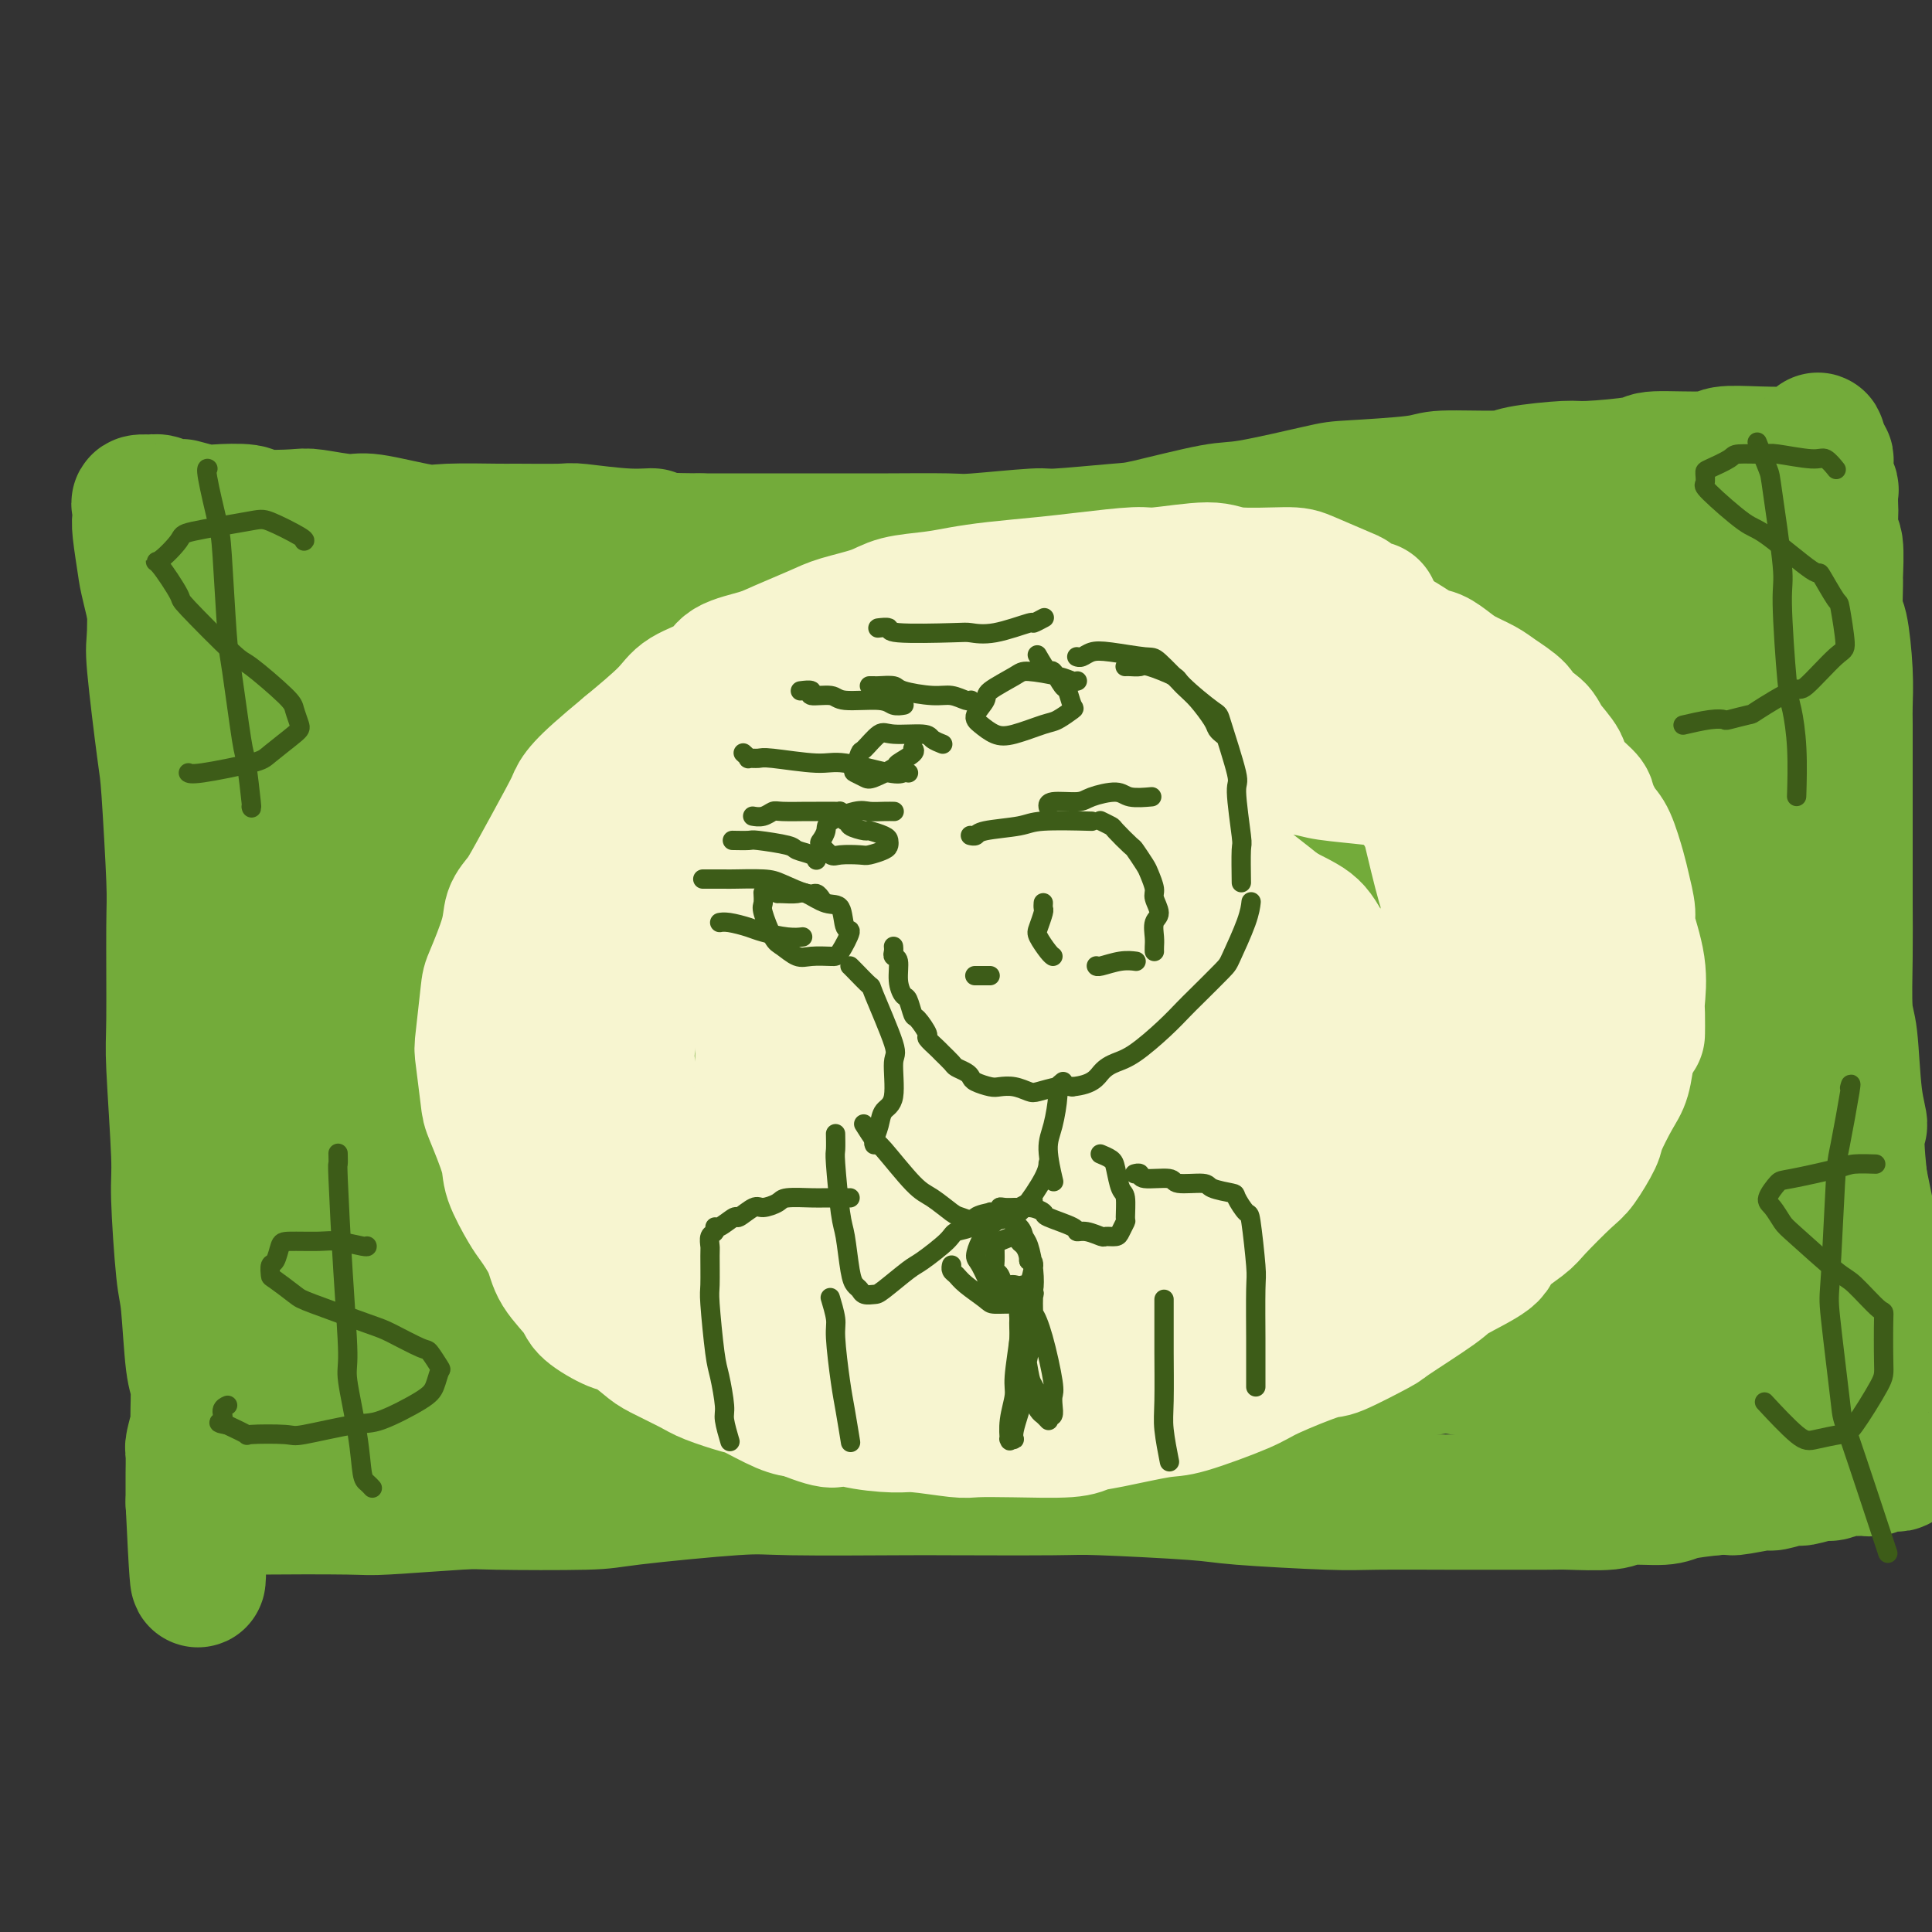 <svg viewBox='0 0 400 400' version='1.1' xmlns='http://www.w3.org/2000/svg' xmlns:xlink='http://www.w3.org/1999/xlink'><rect x="0" y="0" width="400" height="400" fill="#333333" stroke="none"/><g fill='none' stroke='#73AB3A' stroke-width='28' stroke-linecap='round' stroke-linejoin='round'><path d='M32,112c-0.000,-0.012 -0.000,-0.024 0,0c0.000,0.024 0.001,0.084 0,0c-0.001,-0.084 -0.002,-0.310 0,0c0.002,0.310 0.007,1.158 0,2c-0.007,0.842 -0.027,1.678 0,5c0.027,3.322 0.102,9.131 0,12c-0.102,2.869 -0.381,2.798 0,7c0.381,4.202 1.423,12.677 2,17c0.577,4.323 0.689,4.495 1,9c0.311,4.505 0.819,13.343 1,18c0.181,4.657 0.034,5.133 0,10c-0.034,4.867 0.047,14.123 0,19c-0.047,4.877 -0.220,5.373 0,10c0.220,4.627 0.832,13.383 1,18c0.168,4.617 -0.109,5.095 0,9c0.109,3.905 0.603,11.236 1,15c0.397,3.764 0.696,3.961 1,7c0.304,3.039 0.614,8.919 1,12c0.386,3.081 0.850,3.361 1,5c0.150,1.639 -0.012,4.636 0,6c0.012,1.364 0.199,1.096 0,2c-0.199,0.904 -0.785,2.981 -1,4c-0.215,1.019 -0.057,0.979 0,2c0.057,1.021 0.015,3.104 0,4c-0.015,0.896 -0.004,0.604 0,1c0.004,0.396 0.001,1.479 0,2c-0.001,0.521 -0.000,0.480 0,1c0.000,0.520 0.000,1.602 0,2c-0.000,0.398 -0.000,0.114 0,0c0.000,-0.114 0.000,-0.057 0,0'/><path d='M40,311c1.446,31.012 1.062,9.042 1,1c-0.062,-8.042 0.197,-2.155 1,0c0.803,2.155 2.149,0.578 3,0c0.851,-0.578 1.205,-0.159 2,0c0.795,0.159 2.029,0.056 7,0c4.971,-0.056 13.678,-0.067 18,0c4.322,0.067 4.257,0.212 8,0c3.743,-0.212 11.292,-0.782 15,-1c3.708,-0.218 3.574,-0.083 8,0c4.426,0.083 13.413,0.113 18,0c4.587,-0.113 4.773,-0.370 10,-1c5.227,-0.630 15.495,-1.633 21,-2c5.505,-0.367 6.247,-0.099 12,0c5.753,0.099 16.518,0.030 22,0c5.482,-0.030 5.682,-0.019 11,0c5.318,0.019 15.756,0.047 21,0c5.244,-0.047 5.294,-0.170 10,0c4.706,0.170 14.066,0.634 19,1c4.934,0.366 5.440,0.634 10,1c4.560,0.366 13.173,0.830 18,1c4.827,0.170 5.868,0.045 10,0c4.132,-0.045 11.356,-0.011 15,0c3.644,0.011 3.710,-0.001 7,0c3.290,0.001 9.805,0.015 13,0c3.195,-0.015 3.068,-0.060 5,0c1.932,0.060 5.921,0.223 8,0c2.079,-0.223 2.248,-0.833 4,-1c1.752,-0.167 5.087,0.109 7,0c1.913,-0.109 2.404,-0.603 4,-1c1.596,-0.397 4.298,-0.699 7,-1'/><path d='M355,308c3.962,-0.399 2.865,0.104 4,0c1.135,-0.104 4.500,-0.817 6,-1c1.500,-0.183 1.135,0.162 2,0c0.865,-0.162 2.959,-0.832 4,-1c1.041,-0.168 1.027,0.165 2,0c0.973,-0.165 2.932,-0.829 4,-1c1.068,-0.171 1.244,0.151 2,0c0.756,-0.151 2.091,-0.776 3,-1c0.909,-0.224 1.390,-0.046 2,0c0.610,0.046 1.348,-0.040 2,0c0.652,0.040 1.217,0.207 2,0c0.783,-0.207 1.783,-0.786 2,-1c0.217,-0.214 -0.349,-0.062 0,0c0.349,0.062 1.614,0.032 2,0c0.386,-0.032 -0.107,-0.068 0,0c0.107,0.068 0.814,0.238 1,0c0.186,-0.238 -0.149,-0.886 0,-1c0.149,-0.114 0.783,0.305 1,0c0.217,-0.305 0.016,-1.334 0,-2c-0.016,-0.666 0.152,-0.969 0,-2c-0.152,-1.031 -0.623,-2.790 -1,-4c-0.377,-1.210 -0.660,-1.870 -1,-4c-0.340,-2.130 -0.739,-5.728 -1,-8c-0.261,-2.272 -0.385,-3.216 -1,-6c-0.615,-2.784 -1.722,-7.406 -2,-10c-0.278,-2.594 0.271,-3.160 0,-6c-0.271,-2.840 -1.363,-7.954 -2,-11c-0.637,-3.046 -0.818,-4.023 -1,-5'/><path d='M385,244c-1.189,-11.434 -0.161,-10.518 0,-11c0.161,-0.482 -0.545,-2.361 -1,-6c-0.455,-3.639 -0.658,-9.037 -1,-12c-0.342,-2.963 -0.824,-3.492 -1,-6c-0.176,-2.508 -0.047,-6.996 0,-11c0.047,-4.004 0.013,-7.523 0,-11c-0.013,-3.477 -0.004,-6.910 0,-10c0.004,-3.090 0.002,-5.837 0,-9c-0.002,-3.163 -0.003,-6.743 0,-10c0.003,-3.257 0.011,-6.191 0,-8c-0.011,-1.809 -0.041,-2.493 0,-4c0.041,-1.507 0.154,-3.838 0,-7c-0.154,-3.162 -0.576,-7.156 -1,-9c-0.424,-1.844 -0.849,-1.538 -1,-3c-0.151,-1.462 -0.026,-4.693 0,-6c0.026,-1.307 -0.045,-0.691 0,-2c0.045,-1.309 0.208,-4.544 0,-6c-0.208,-1.456 -0.787,-1.134 -1,-2c-0.213,-0.866 -0.061,-2.918 0,-4c0.061,-1.082 0.030,-1.192 0,-2c-0.030,-0.808 -0.061,-2.314 0,-3c0.061,-0.686 0.213,-0.552 0,-1c-0.213,-0.448 -0.792,-1.479 -1,-2c-0.208,-0.521 -0.045,-0.531 0,-1c0.045,-0.469 -0.026,-1.395 0,-2c0.026,-0.605 0.150,-0.887 0,-1c-0.150,-0.113 -0.575,-0.056 -1,0'/><path d='M377,95c-0.884,-7.034 -0.594,-2.618 -1,-1c-0.406,1.618 -1.508,0.437 -2,0c-0.492,-0.437 -0.375,-0.132 -2,0c-1.625,0.132 -4.994,0.091 -8,0c-3.006,-0.091 -5.649,-0.231 -7,0c-1.351,0.231 -1.408,0.832 -4,1c-2.592,0.168 -7.717,-0.096 -10,0c-2.283,0.096 -1.723,0.551 -4,1c-2.277,0.449 -7.391,0.890 -10,1c-2.609,0.110 -2.712,-0.111 -5,0c-2.288,0.111 -6.760,0.555 -9,1c-2.240,0.445 -2.249,0.891 -5,1c-2.751,0.109 -8.246,-0.117 -11,0c-2.754,0.117 -2.769,0.579 -6,1c-3.231,0.421 -9.678,0.803 -13,1c-3.322,0.197 -3.521,0.209 -7,1c-3.479,0.791 -10.240,2.359 -14,3c-3.760,0.641 -4.520,0.353 -8,1c-3.480,0.647 -9.678,2.230 -13,3c-3.322,0.770 -3.766,0.728 -7,1c-3.234,0.272 -9.259,0.857 -12,1c-2.741,0.143 -2.200,-0.158 -5,0c-2.800,0.158 -8.942,0.774 -12,1c-3.058,0.226 -3.031,0.060 -6,0c-2.969,-0.060 -8.934,-0.016 -12,0c-3.066,0.016 -3.233,0.004 -6,0c-2.767,-0.004 -8.133,-0.001 -11,0c-2.867,0.001 -3.233,0.000 -6,0c-2.767,-0.000 -7.933,-0.000 -11,0c-3.067,0.000 -4.033,0.000 -5,0'/><path d='M145,112c-13.565,-0.088 -10.476,-0.808 -10,-1c0.476,-0.192 -1.661,0.145 -5,0c-3.339,-0.145 -7.882,-0.771 -10,-1c-2.118,-0.229 -1.813,-0.059 -4,0c-2.187,0.059 -6.865,0.008 -9,0c-2.135,-0.008 -1.726,0.027 -4,0c-2.274,-0.027 -7.232,-0.116 -10,0c-2.768,0.116 -3.345,0.437 -6,0c-2.655,-0.437 -7.388,-1.633 -10,-2c-2.612,-0.367 -3.105,0.094 -5,0c-1.895,-0.094 -5.194,-0.743 -7,-1c-1.806,-0.257 -2.120,-0.120 -4,0c-1.880,0.120 -5.328,0.225 -7,0c-1.672,-0.225 -1.570,-0.778 -3,-1c-1.430,-0.222 -4.394,-0.111 -6,0c-1.606,0.111 -1.854,0.222 -3,0c-1.146,-0.222 -3.191,-0.778 -4,-1c-0.809,-0.222 -0.383,-0.112 -1,0c-0.617,0.112 -2.278,0.226 -3,0c-0.722,-0.226 -0.505,-0.790 -1,-1c-0.495,-0.210 -1.702,-0.064 -2,0c-0.298,0.064 0.311,0.046 0,0c-0.311,-0.046 -1.544,-0.121 -2,0c-0.456,0.121 -0.135,0.438 0,1c0.135,0.562 0.086,1.369 0,2c-0.086,0.631 -0.207,1.088 0,3c0.207,1.912 0.743,5.280 1,7c0.257,1.720 0.234,1.791 1,5c0.766,3.209 2.322,9.556 3,13c0.678,3.444 0.480,3.984 1,7c0.520,3.016 1.760,8.508 3,14'/><path d='M38,156c1.578,7.912 1.022,4.693 1,7c-0.022,2.307 0.491,10.140 1,15c0.509,4.860 1.014,6.749 1,8c-0.014,1.251 -0.548,1.866 0,8c0.548,6.134 2.178,17.788 3,24c0.822,6.212 0.836,6.980 1,8c0.164,1.020 0.478,2.290 1,6c0.522,3.710 1.253,9.860 2,13c0.747,3.140 1.510,3.270 2,6c0.490,2.730 0.709,8.059 1,11c0.291,2.941 0.655,3.494 1,5c0.345,1.506 0.670,3.966 1,5c0.330,1.034 0.666,0.642 1,1c0.334,0.358 0.667,1.465 1,2c0.333,0.535 0.667,0.499 1,1c0.333,0.501 0.666,1.540 1,2c0.334,0.460 0.668,0.342 1,0c0.332,-0.342 0.661,-0.907 1,-1c0.339,-0.093 0.689,0.287 1,-1c0.311,-1.287 0.583,-4.239 1,-6c0.417,-1.761 0.980,-2.330 1,-6c0.020,-3.670 -0.504,-10.441 -1,-15c-0.496,-4.559 -0.963,-6.907 -1,-9c-0.037,-2.093 0.358,-3.932 0,-9c-0.358,-5.068 -1.467,-13.364 -2,-18c-0.533,-4.636 -0.489,-5.611 -1,-10c-0.511,-4.389 -1.576,-12.193 -2,-20c-0.424,-7.807 -0.206,-15.618 0,-20c0.206,-4.382 0.402,-5.333 1,-10c0.598,-4.667 1.600,-13.048 2,-18c0.400,-4.952 0.200,-6.476 0,-8'/><path d='M58,127c0.874,-11.042 1.559,-10.647 2,-11c0.441,-0.353 0.639,-1.455 1,-3c0.361,-1.545 0.884,-3.535 1,-4c0.116,-0.465 -0.174,0.595 0,0c0.174,-0.595 0.814,-2.844 2,-1c1.186,1.844 2.920,7.782 4,12c1.080,4.218 1.506,6.716 2,9c0.494,2.284 1.057,4.355 2,10c0.943,5.645 2.267,14.864 3,25c0.733,10.136 0.876,21.190 1,27c0.124,5.810 0.229,6.376 0,13c-0.229,6.624 -0.791,19.306 -1,26c-0.209,6.694 -0.066,7.401 0,13c0.066,5.599 0.055,16.092 0,22c-0.055,5.908 -0.155,7.231 0,9c0.155,1.769 0.566,3.984 1,7c0.434,3.016 0.891,6.833 1,9c0.109,2.167 -0.129,2.682 0,3c0.129,0.318 0.627,0.438 1,1c0.373,0.562 0.622,1.567 1,2c0.378,0.433 0.885,0.295 1,0c0.115,-0.295 -0.162,-0.748 0,-1c0.162,-0.252 0.761,-0.304 1,-1c0.239,-0.696 0.116,-2.036 0,-3c-0.116,-0.964 -0.227,-1.554 0,-4c0.227,-2.446 0.790,-6.749 1,-9c0.210,-2.251 0.067,-2.449 0,-5c-0.067,-2.551 -0.056,-7.456 0,-10c0.056,-2.544 0.159,-2.727 0,-4c-0.159,-1.273 -0.579,-3.637 -1,-6'/><path d='M81,253c0.076,-6.870 -0.735,-2.546 -1,-2c-0.265,0.546 0.017,-2.687 0,-4c-0.017,-1.313 -0.332,-0.708 -1,-1c-0.668,-0.292 -1.689,-1.482 -2,-2c-0.311,-0.518 0.087,-0.363 0,0c-0.087,0.363 -0.661,0.935 -1,1c-0.339,0.065 -0.444,-0.375 -1,1c-0.556,1.375 -1.565,4.567 -2,6c-0.435,1.433 -0.298,1.108 -1,4c-0.702,2.892 -2.243,9.001 -3,12c-0.757,2.999 -0.729,2.886 -1,4c-0.271,1.114 -0.842,3.454 -1,5c-0.158,1.546 0.097,2.298 0,3c-0.097,0.702 -0.547,1.353 -1,2c-0.453,0.647 -0.910,1.291 -1,2c-0.090,0.709 0.186,1.485 0,2c-0.186,0.515 -0.835,0.769 -1,1c-0.165,0.231 0.156,0.439 0,1c-0.156,0.561 -0.787,1.476 -1,2c-0.213,0.524 -0.007,0.659 0,1c0.007,0.341 -0.184,0.889 0,1c0.184,0.111 0.743,-0.216 1,0c0.257,0.216 0.212,0.976 1,1c0.788,0.024 2.411,-0.688 3,-1c0.589,-0.312 0.146,-0.226 3,-1c2.854,-0.774 9.005,-2.410 12,-3c2.995,-0.590 2.833,-0.133 7,-1c4.167,-0.867 12.663,-3.057 17,-4c4.337,-0.943 4.514,-0.638 9,-1c4.486,-0.362 13.282,-1.389 19,-2c5.718,-0.611 8.359,-0.805 11,-1'/><path d='M146,279c10.666,-0.827 17.832,-0.894 22,-1c4.168,-0.106 5.337,-0.251 11,0c5.663,0.251 15.819,0.897 21,1c5.181,0.103 5.388,-0.336 10,0c4.612,0.336 13.629,1.449 18,2c4.371,0.551 4.098,0.542 8,1c3.902,0.458 11.981,1.384 16,2c4.019,0.616 3.977,0.922 8,1c4.023,0.078 12.111,-0.073 16,0c3.889,0.073 3.578,0.371 7,0c3.422,-0.371 10.576,-1.410 14,-2c3.424,-0.590 3.118,-0.731 6,-1c2.882,-0.269 8.952,-0.664 12,-1c3.048,-0.336 3.073,-0.611 5,-1c1.927,-0.389 5.757,-0.893 8,-1c2.243,-0.107 2.899,0.181 5,0c2.101,-0.181 5.649,-0.833 7,-1c1.351,-0.167 0.507,0.151 2,0c1.493,-0.151 5.325,-0.773 7,-1c1.675,-0.227 1.194,-0.061 2,0c0.806,0.061 2.898,0.016 4,0c1.102,-0.016 1.212,-0.004 2,0c0.788,0.004 2.253,0.001 3,0c0.747,-0.001 0.775,-0.000 1,0c0.225,0.000 0.648,0.000 1,0c0.352,-0.000 0.633,-0.000 1,0c0.367,0.000 0.819,0.000 1,0c0.181,-0.000 0.090,-0.000 0,0'/><path d='M364,277c13.011,-1.233 5.038,-0.316 2,0c-3.038,0.316 -1.140,0.032 0,0c1.140,-0.032 1.524,0.188 2,0c0.476,-0.188 1.045,-0.783 2,-1c0.955,-0.217 2.297,-0.054 3,0c0.703,0.054 0.767,-0.000 1,0c0.233,0.000 0.636,0.056 1,0c0.364,-0.056 0.688,-0.223 1,0c0.312,0.223 0.613,0.838 1,1c0.387,0.162 0.862,-0.128 1,0c0.138,0.128 -0.060,0.672 0,1c0.060,0.328 0.378,0.438 -1,1c-1.378,0.562 -4.453,1.575 -6,2c-1.547,0.425 -1.567,0.260 -5,1c-3.433,0.740 -10.279,2.383 -14,3c-3.721,0.617 -4.316,0.207 -9,0c-4.684,-0.207 -13.458,-0.209 -18,0c-4.542,0.209 -4.851,0.631 -10,0c-5.149,-0.631 -15.137,-2.315 -20,-3c-4.863,-0.685 -4.599,-0.370 -10,-1c-5.401,-0.630 -16.466,-2.203 -22,-3c-5.534,-0.797 -5.535,-0.817 -11,-1c-5.465,-0.183 -16.393,-0.529 -22,-1c-5.607,-0.471 -5.894,-1.068 -11,-1c-5.106,0.068 -15.031,0.802 -20,1c-4.969,0.198 -4.980,-0.140 -9,0c-4.020,0.140 -12.047,0.759 -16,1c-3.953,0.241 -3.833,0.106 -7,0c-3.167,-0.106 -9.622,-0.182 -13,0c-3.378,0.182 -3.679,0.624 -6,1c-2.321,0.376 -6.660,0.688 -11,1'/><path d='M137,279c-13.348,0.841 -5.720,0.944 -5,1c0.720,0.056 -5.470,0.067 -8,0c-2.530,-0.067 -1.402,-0.210 -3,0c-1.598,0.210 -5.924,0.774 -8,1c-2.076,0.226 -1.903,0.113 -3,0c-1.097,-0.113 -3.464,-0.226 -5,0c-1.536,0.226 -2.243,0.793 -3,1c-0.757,0.207 -1.566,0.055 -2,0c-0.434,-0.055 -0.494,-0.015 -1,0c-0.506,0.015 -1.460,0.003 -2,0c-0.540,-0.003 -0.667,0.003 0,0c0.667,-0.003 2.127,-0.015 3,0c0.873,0.015 1.161,0.056 5,0c3.839,-0.056 11.231,-0.211 15,0c3.769,0.211 3.914,0.786 10,1c6.086,0.214 18.113,0.067 24,0c5.887,-0.067 5.632,-0.055 13,0c7.368,0.055 22.357,0.151 30,0c7.643,-0.151 7.941,-0.551 16,-1c8.059,-0.449 23.880,-0.947 32,-1c8.120,-0.053 8.539,0.341 16,0c7.461,-0.341 21.964,-1.416 29,-2c7.036,-0.584 6.604,-0.678 11,-1c4.396,-0.322 13.619,-0.874 18,-1c4.381,-0.126 3.920,0.173 6,0c2.080,-0.173 6.701,-0.817 9,-1c2.299,-0.183 2.276,0.095 3,0c0.724,-0.095 2.195,-0.564 4,-1c1.805,-0.436 3.944,-0.839 5,-1c1.056,-0.161 1.028,-0.081 1,0'/><path d='M347,274c13.361,-1.023 3.764,-0.082 1,0c-2.764,0.082 1.303,-0.696 3,-1c1.697,-0.304 1.022,-0.133 1,0c-0.022,0.133 0.609,0.228 1,0c0.391,-0.228 0.543,-0.778 1,-1c0.457,-0.222 1.219,-0.116 2,0c0.781,0.116 1.580,0.241 2,0c0.420,-0.241 0.462,-0.849 1,-1c0.538,-0.151 1.573,0.156 2,0c0.427,-0.156 0.248,-0.774 1,-1c0.752,-0.226 2.436,-0.060 3,0c0.564,0.060 0.008,0.012 0,0c-0.008,-0.012 0.531,0.011 1,0c0.469,-0.011 0.867,-0.056 1,0c0.133,0.056 0.001,0.213 0,0c-0.001,-0.213 0.129,-0.796 0,-1c-0.129,-0.204 -0.518,-0.029 -1,-1c-0.482,-0.971 -1.056,-3.089 -2,-7c-0.944,-3.911 -2.258,-9.616 -3,-13c-0.742,-3.384 -0.913,-4.449 -2,-9c-1.087,-4.551 -3.091,-12.588 -4,-17c-0.909,-4.412 -0.725,-5.197 -2,-10c-1.275,-4.803 -4.010,-13.622 -5,-18c-0.990,-4.378 -0.236,-4.313 -1,-9c-0.764,-4.687 -3.045,-14.126 -4,-19c-0.955,-4.874 -0.585,-5.182 -1,-9c-0.415,-3.818 -1.616,-11.147 -2,-15c-0.384,-3.853 0.051,-4.230 0,-7c-0.051,-2.770 -0.586,-7.934 -1,-11c-0.414,-3.066 -0.707,-4.033 -1,-5'/><path d='M338,119c-1.726,-12.715 -1.040,-7.003 -1,-5c0.040,2.003 -0.564,0.296 -1,-1c-0.436,-1.296 -0.703,-2.180 -1,-3c-0.297,-0.820 -0.622,-1.575 -1,-2c-0.378,-0.425 -0.807,-0.520 -1,-1c-0.193,-0.480 -0.151,-1.347 -3,-1c-2.849,0.347 -8.590,1.906 -15,4c-6.410,2.094 -13.490,4.723 -17,6c-3.510,1.277 -3.452,1.204 -6,2c-2.548,0.796 -7.703,2.463 -13,4c-5.297,1.537 -10.735,2.944 -14,4c-3.265,1.056 -4.357,1.759 -9,3c-4.643,1.241 -12.838,3.019 -17,4c-4.162,0.981 -4.292,1.166 -9,2c-4.708,0.834 -13.994,2.317 -19,3c-5.006,0.683 -5.733,0.566 -11,1c-5.267,0.434 -15.074,1.419 -20,2c-4.926,0.581 -4.972,0.759 -10,1c-5.028,0.241 -15.038,0.544 -20,1c-4.962,0.456 -4.874,1.065 -9,1c-4.126,-0.065 -12.464,-0.805 -17,-1c-4.536,-0.195 -5.270,0.156 -9,0c-3.730,-0.156 -10.455,-0.818 -14,-1c-3.545,-0.182 -3.909,0.116 -7,0c-3.091,-0.116 -8.909,-0.647 -12,-1c-3.091,-0.353 -3.455,-0.530 -5,-1c-1.545,-0.470 -4.273,-1.235 -7,-2'/><path d='M70,138c-11.141,-0.863 -3.495,-0.022 -2,0c1.495,0.022 -3.162,-0.775 -5,-1c-1.838,-0.225 -0.859,0.124 -1,0c-0.141,-0.124 -1.404,-0.720 -2,-1c-0.596,-0.280 -0.527,-0.243 0,0c0.527,0.243 1.511,0.692 2,1c0.489,0.308 0.483,0.476 2,3c1.517,2.524 4.557,7.405 6,10c1.443,2.595 1.289,2.905 3,8c1.711,5.095 5.288,14.977 7,20c1.712,5.023 1.557,5.188 3,11c1.443,5.812 4.482,17.270 6,23c1.518,5.730 1.516,5.733 2,12c0.484,6.267 1.453,18.798 2,25c0.547,6.202 0.671,6.076 1,10c0.329,3.924 0.863,11.898 1,16c0.137,4.102 -0.122,4.334 0,5c0.122,0.666 0.625,1.768 1,3c0.375,1.232 0.621,2.594 1,3c0.379,0.406 0.889,-0.145 1,0c0.111,0.145 -0.178,0.986 0,1c0.178,0.014 0.822,-0.800 1,-1c0.178,-0.200 -0.110,0.215 0,-2c0.110,-2.215 0.618,-7.058 1,-10c0.382,-2.942 0.638,-3.982 1,-10c0.362,-6.018 0.829,-17.015 1,-23c0.171,-5.985 0.046,-6.957 0,-14c-0.046,-7.043 -0.013,-20.155 0,-28c0.013,-7.845 0.007,-10.422 0,-13'/><path d='M102,186c0.137,-17.562 -0.019,-22.467 0,-26c0.019,-3.533 0.215,-5.692 0,-11c-0.215,-5.308 -0.841,-13.763 -1,-18c-0.159,-4.237 0.149,-4.257 0,-6c-0.149,-1.743 -0.755,-5.210 -1,-7c-0.245,-1.790 -0.129,-1.903 0,-2c0.129,-0.097 0.272,-0.179 0,0c-0.272,0.179 -0.958,0.618 -1,1c-0.042,0.382 0.561,0.707 0,5c-0.561,4.293 -2.287,12.554 -3,17c-0.713,4.446 -0.414,5.076 -1,13c-0.586,7.924 -2.056,23.143 -3,31c-0.944,7.857 -1.360,8.353 -1,16c0.360,7.647 1.497,22.445 2,30c0.503,7.555 0.372,7.866 2,14c1.628,6.134 5.014,18.092 7,24c1.986,5.908 2.572,5.767 5,10c2.428,4.233 6.700,12.840 9,17c2.300,4.160 2.629,3.873 4,5c1.371,1.127 3.783,3.670 5,5c1.217,1.330 1.239,1.449 2,1c0.761,-0.449 2.259,-1.467 3,-2c0.741,-0.533 0.723,-0.583 2,-4c1.277,-3.417 3.849,-10.202 5,-14c1.151,-3.798 0.881,-4.608 1,-11c0.119,-6.392 0.629,-18.365 1,-25c0.371,-6.635 0.605,-7.933 0,-15c-0.605,-7.067 -2.047,-19.903 -3,-27c-0.953,-7.097 -1.415,-8.456 -3,-13c-1.585,-4.544 -4.292,-12.272 -7,-20'/><path d='M126,174c-1.949,-6.241 -1.820,-5.343 -4,-8c-2.180,-2.657 -6.667,-8.869 -9,-12c-2.333,-3.131 -2.513,-3.182 -4,-4c-1.487,-0.818 -4.283,-2.405 -6,-3c-1.717,-0.595 -2.355,-0.199 -3,0c-0.645,0.199 -1.297,0.200 -2,0c-0.703,-0.200 -1.456,-0.599 -3,2c-1.544,2.599 -3.877,8.198 -5,11c-1.123,2.802 -1.036,2.807 -1,9c0.036,6.193 0.020,18.573 0,25c-0.020,6.427 -0.042,6.901 2,14c2.042,7.099 6.150,20.824 8,28c1.850,7.176 1.441,7.802 5,12c3.559,4.198 11.086,11.968 15,16c3.914,4.032 4.216,4.327 9,4c4.784,-0.327 14.049,-1.278 19,-2c4.951,-0.722 5.587,-1.217 10,-6c4.413,-4.783 12.601,-13.853 17,-19c4.399,-5.147 5.009,-6.369 7,-15c1.991,-8.631 5.365,-24.671 7,-33c1.635,-8.329 1.532,-8.949 0,-16c-1.532,-7.051 -4.493,-20.534 -6,-27c-1.507,-6.466 -1.559,-5.914 -5,-8c-3.441,-2.086 -10.271,-6.808 -14,-9c-3.729,-2.192 -4.358,-1.854 -9,-2c-4.642,-0.146 -13.296,-0.776 -18,-1c-4.704,-0.224 -5.457,-0.041 -10,2c-4.543,2.041 -12.878,5.939 -17,8c-4.122,2.061 -4.033,2.286 -6,6c-1.967,3.714 -5.991,10.918 -8,16c-2.009,5.082 -2.005,8.041 -2,11'/><path d='M93,173c-1.348,9.200 0.282,18.700 1,24c0.718,5.300 0.522,6.401 3,14c2.478,7.599 7.628,21.698 11,29c3.372,7.302 4.967,7.808 8,13c3.033,5.192 7.504,15.071 17,21c9.496,5.929 24.016,7.906 31,9c6.984,1.094 6.432,1.303 11,-3c4.568,-4.303 14.258,-13.117 19,-18c4.742,-4.883 4.538,-5.834 7,-15c2.462,-9.166 7.591,-26.548 10,-36c2.409,-9.452 2.099,-10.976 1,-19c-1.099,-8.024 -2.988,-22.550 -4,-30c-1.012,-7.450 -1.148,-7.826 -5,-11c-3.852,-3.174 -11.420,-9.148 -15,-12c-3.580,-2.852 -3.173,-2.582 -8,-2c-4.827,0.582 -14.889,1.478 -20,2c-5.111,0.522 -5.271,0.672 -10,3c-4.729,2.328 -14.028,6.833 -19,10c-4.972,3.167 -5.616,4.995 -7,7c-1.384,2.005 -3.506,4.186 -6,9c-2.494,4.814 -5.358,12.262 -7,21c-1.642,8.738 -2.062,18.766 -2,25c0.062,6.234 0.605,8.673 2,15c1.395,6.327 3.641,16.540 8,25c4.359,8.460 10.831,15.165 15,19c4.169,3.835 6.034,4.798 8,6c1.966,1.202 4.032,2.642 10,3c5.968,0.358 15.838,-0.365 21,-1c5.162,-0.635 5.618,-1.181 10,-4c4.382,-2.819 12.691,-7.909 21,-13'/><path d='M204,264c5.872,-3.709 5.050,-4.480 8,-10c2.950,-5.520 9.670,-15.789 13,-21c3.330,-5.211 3.271,-5.365 4,-11c0.729,-5.635 2.247,-16.750 3,-22c0.753,-5.250 0.739,-4.636 -1,-9c-1.739,-4.364 -5.205,-13.705 -7,-18c-1.795,-4.295 -1.920,-3.544 -5,-6c-3.080,-2.456 -9.116,-8.119 -12,-11c-2.884,-2.881 -2.616,-2.982 -6,-4c-3.384,-1.018 -10.419,-2.955 -14,-4c-3.581,-1.045 -3.707,-1.199 -7,-1c-3.293,0.199 -9.754,0.751 -13,1c-3.246,0.249 -3.277,0.196 -6,2c-2.723,1.804 -8.137,5.464 -11,7c-2.863,1.536 -3.174,0.947 -5,4c-1.826,3.053 -5.166,9.749 -7,13c-1.834,3.251 -2.164,3.056 -3,8c-0.836,4.944 -2.180,15.028 -3,20c-0.820,4.972 -1.116,4.833 0,11c1.116,6.167 3.643,18.640 5,25c1.357,6.360 1.544,6.607 5,11c3.456,4.393 10.180,12.933 14,17c3.820,4.067 4.735,3.660 11,4c6.265,0.340 17.880,1.427 25,1c7.120,-0.427 9.745,-2.369 13,-4c3.255,-1.631 7.139,-2.953 14,-7c6.861,-4.047 16.700,-10.819 25,-19c8.300,-8.181 15.060,-17.770 19,-23c3.940,-5.230 5.061,-6.100 7,-12c1.939,-5.900 4.697,-16.828 6,-23c1.303,-6.172 1.152,-7.586 1,-9'/><path d='M277,174c-0.020,-8.321 -3.569,-13.122 -5,-16c-1.431,-2.878 -0.745,-3.833 -3,-6c-2.255,-2.167 -7.451,-5.546 -10,-7c-2.549,-1.454 -2.451,-0.982 -6,-1c-3.549,-0.018 -10.745,-0.527 -14,-1c-3.255,-0.473 -2.568,-0.911 -8,0c-5.432,0.911 -16.983,3.169 -26,6c-9.017,2.831 -15.498,6.233 -19,8c-3.502,1.767 -4.023,1.897 -8,5c-3.977,3.103 -11.409,9.178 -15,12c-3.591,2.822 -3.339,2.392 -5,6c-1.661,3.608 -5.234,11.253 -7,15c-1.766,3.747 -1.724,3.596 -2,8c-0.276,4.404 -0.870,13.363 -1,18c-0.130,4.637 0.205,4.953 1,9c0.795,4.047 2.051,11.824 3,16c0.949,4.176 1.589,4.750 4,8c2.411,3.250 6.591,9.177 9,12c2.409,2.823 3.047,2.543 8,4c4.953,1.457 14.222,4.650 19,6c4.778,1.350 5.065,0.858 11,-1c5.935,-1.858 17.517,-5.082 24,-7c6.483,-1.918 7.865,-2.529 13,-7c5.135,-4.471 14.021,-12.801 19,-17c4.979,-4.199 6.049,-4.266 8,-9c1.951,-4.734 4.782,-14.136 6,-19c1.218,-4.864 0.821,-5.190 -1,-10c-1.821,-4.810 -5.067,-14.103 -7,-19c-1.933,-4.897 -2.552,-5.399 -6,-8c-3.448,-2.601 -9.724,-7.300 -16,-12'/><path d='M243,167c-4.161,-3.599 -3.565,-2.595 -8,-3c-4.435,-0.405 -13.901,-2.217 -19,-3c-5.099,-0.783 -5.832,-0.536 -10,0c-4.168,0.536 -11.772,1.362 -21,6c-9.228,4.638 -20.080,13.088 -25,17c-4.920,3.912 -3.908,3.288 -5,8c-1.092,4.712 -4.289,14.762 -6,20c-1.711,5.238 -1.934,5.664 -1,11c0.934,5.336 3.027,15.581 4,21c0.973,5.419 0.826,6.012 4,8c3.174,1.988 9.669,5.372 13,7c3.331,1.628 3.498,1.501 8,-2c4.502,-3.501 13.339,-10.377 18,-14c4.661,-3.623 5.146,-3.994 11,-13c5.854,-9.006 17.076,-26.647 23,-36c5.924,-9.353 6.551,-10.417 11,-19c4.449,-8.583 12.719,-24.685 17,-33c4.281,-8.315 4.572,-8.842 5,-11c0.428,-2.158 0.995,-5.946 1,-8c0.005,-2.054 -0.550,-2.374 -5,1c-4.450,3.374 -12.795,10.442 -17,14c-4.205,3.558 -4.272,3.605 -11,12c-6.728,8.395 -20.118,25.136 -27,34c-6.882,8.864 -7.257,9.849 -13,18c-5.743,8.151 -16.853,23.468 -23,31c-6.147,7.532 -7.332,7.278 -10,10c-2.668,2.722 -6.818,8.420 -9,11c-2.182,2.580 -2.395,2.041 -2,1c0.395,-1.041 1.399,-2.583 3,-5c1.601,-2.417 3.801,-5.708 6,-9'/><path d='M155,241c3.908,-6.723 10.177,-17.032 14,-23c3.823,-5.968 5.200,-7.597 10,-14c4.800,-6.403 13.024,-17.582 17,-23c3.976,-5.418 3.703,-5.077 6,-8c2.297,-2.923 7.162,-9.110 9,-12c1.838,-2.890 0.648,-2.483 0,-2c-0.648,0.483 -0.756,1.041 -1,1c-0.244,-0.041 -0.625,-0.682 -2,0c-1.375,0.682 -3.744,2.685 -9,7c-5.256,4.315 -13.398,10.942 -18,15c-4.602,4.058 -5.665,5.548 -11,11c-5.335,5.452 -14.944,14.866 -20,20c-5.056,5.134 -5.560,5.988 -8,9c-2.440,3.012 -6.815,8.183 -9,11c-2.185,2.817 -2.181,3.280 -1,3c1.181,-0.280 3.540,-1.303 5,-2c1.460,-0.697 2.021,-1.069 7,-6c4.979,-4.931 14.377,-14.422 20,-20c5.623,-5.578 7.473,-7.244 16,-15c8.527,-7.756 23.732,-21.601 32,-29c8.268,-7.399 9.599,-8.351 17,-14c7.401,-5.649 20.871,-15.994 28,-21c7.129,-5.006 7.918,-4.673 11,-6c3.082,-1.327 8.458,-4.313 11,-6c2.542,-1.687 2.250,-2.076 2,0c-0.250,2.076 -0.459,6.617 -1,9c-0.541,2.383 -1.413,2.608 -5,9c-3.587,6.392 -9.889,18.952 -14,26c-4.111,7.048 -6.032,8.585 -11,16c-4.968,7.415 -12.984,20.707 -21,34'/><path d='M229,211c-9.231,15.285 -6.810,10.999 -9,15c-2.190,4.001 -8.991,16.290 -12,22c-3.009,5.710 -2.226,4.842 -2,5c0.226,0.158 -0.105,1.342 0,2c0.105,0.658 0.644,0.789 5,-5c4.356,-5.789 12.527,-17.498 17,-24c4.473,-6.502 5.247,-7.799 12,-18c6.753,-10.201 19.483,-29.308 26,-39c6.517,-9.692 6.819,-9.971 11,-16c4.181,-6.029 12.241,-17.809 16,-23c3.759,-5.191 3.216,-3.793 3,-4c-0.216,-0.207 -0.106,-2.019 0,-3c0.106,-0.981 0.208,-1.130 -3,3c-3.208,4.130 -9.725,12.541 -13,17c-3.275,4.459 -3.306,4.966 -9,14c-5.694,9.034 -17.050,26.595 -23,36c-5.950,9.405 -6.495,10.654 -10,18c-3.505,7.346 -9.971,20.788 -13,28c-3.029,7.212 -2.621,8.192 -2,10c0.621,1.808 1.457,4.443 2,6c0.543,1.557 0.794,2.036 6,-4c5.206,-6.036 15.367,-18.588 21,-25c5.633,-6.412 6.737,-6.682 15,-18c8.263,-11.318 23.685,-33.682 32,-45c8.315,-11.318 9.522,-11.591 15,-19c5.478,-7.409 15.227,-21.954 20,-29c4.773,-7.046 4.572,-6.592 4,-7c-0.572,-0.408 -1.514,-1.676 -2,-2c-0.486,-0.324 -0.515,0.297 -6,6c-5.485,5.703 -16.424,16.486 -24,25c-7.576,8.514 -11.788,14.757 -16,21'/><path d='M290,158c-13.472,18.045 -24.154,37.156 -31,49c-6.846,11.844 -9.858,16.420 -13,22c-3.142,5.580 -6.413,12.162 -10,20c-3.587,7.838 -7.490,16.931 -9,21c-1.510,4.069 -0.626,3.114 0,3c0.626,-0.114 0.993,0.614 5,-5c4.007,-5.614 11.654,-17.569 16,-24c4.346,-6.431 5.393,-7.338 13,-19c7.607,-11.662 21.775,-34.078 29,-45c7.225,-10.922 7.508,-10.349 15,-21c7.492,-10.651 22.193,-32.527 29,-43c6.807,-10.473 5.719,-9.544 6,-10c0.281,-0.456 1.932,-2.296 0,0c-1.932,2.296 -7.447,8.727 -10,12c-2.553,3.273 -2.142,3.388 -8,13c-5.858,9.612 -17.983,28.719 -24,39c-6.017,10.281 -5.926,11.734 -10,22c-4.074,10.266 -12.314,29.345 -16,39c-3.686,9.655 -2.818,9.887 -3,14c-0.182,4.113 -1.413,12.107 -2,16c-0.587,3.893 -0.530,3.684 1,3c1.530,-0.684 4.531,-1.844 6,-3c1.469,-1.156 1.404,-2.307 5,-10c3.596,-7.693 10.852,-21.927 15,-30c4.148,-8.073 5.187,-9.985 10,-20c4.813,-10.015 13.400,-28.134 18,-37c4.600,-8.866 5.212,-8.480 8,-14c2.788,-5.520 7.751,-16.948 10,-22c2.249,-5.052 1.786,-3.729 2,-4c0.214,-0.271 1.107,-2.135 2,-4'/><path d='M344,120c10.855,-22.300 2.994,-7.549 -2,2c-4.994,9.549 -7.120,13.896 -9,17c-1.880,3.104 -3.515,4.964 -9,16c-5.485,11.036 -14.819,31.248 -20,42c-5.181,10.752 -6.210,12.044 -9,21c-2.790,8.956 -7.343,25.576 -10,34c-2.657,8.424 -3.419,8.653 -3,11c0.419,2.347 2.020,6.812 2,10c-0.020,3.188 -1.661,5.099 1,1c2.661,-4.099 9.624,-14.207 17,-27c7.376,-12.793 15.166,-28.270 20,-39c4.834,-10.730 6.712,-16.714 9,-22c2.288,-5.286 4.986,-9.875 9,-19c4.014,-9.125 9.344,-22.785 12,-30c2.656,-7.215 2.636,-7.984 3,-11c0.364,-3.016 1.110,-8.277 1,-11c-0.110,-2.723 -1.077,-2.906 -2,-3c-0.923,-0.094 -1.802,-0.099 -5,4c-3.198,4.099 -8.714,12.304 -12,17c-3.286,4.696 -4.342,5.885 -8,15c-3.658,9.115 -9.919,26.155 -13,35c-3.081,8.845 -2.983,9.493 -4,17c-1.017,7.507 -3.148,21.873 -4,29c-0.852,7.127 -0.424,7.014 0,10c0.424,2.986 0.843,9.070 1,12c0.157,2.930 0.053,2.705 1,3c0.947,0.295 2.944,1.110 4,1c1.056,-0.110 1.169,-1.145 3,-5c1.831,-3.855 5.380,-10.530 8,-16c2.620,-5.470 4.310,-9.735 6,-14'/><path d='M331,220c4.317,-11.954 6.611,-24.339 8,-31c1.389,-6.661 1.875,-7.599 3,-14c1.125,-6.401 2.890,-18.265 4,-24c1.110,-5.735 1.567,-5.339 2,-9c0.433,-3.661 0.844,-11.377 1,-15c0.156,-3.623 0.057,-3.151 0,-4c-0.057,-0.849 -0.070,-3.018 0,-4c0.070,-0.982 0.225,-0.776 0,0c-0.225,0.776 -0.830,2.121 -1,3c-0.170,0.879 0.096,1.291 -1,7c-1.096,5.709 -3.553,16.715 -5,23c-1.447,6.285 -1.883,7.850 -4,18c-2.117,10.150 -5.916,28.885 -8,40c-2.084,11.115 -2.453,14.611 -3,19c-0.547,4.389 -1.272,9.671 -2,18c-0.728,8.329 -1.461,19.705 -1,28c0.461,8.295 2.115,13.508 3,16c0.885,2.492 1.002,2.262 2,2c0.998,-0.262 2.879,-0.557 4,-1c1.121,-0.443 1.483,-1.032 4,-6c2.517,-4.968 7.189,-14.313 10,-20c2.811,-5.687 3.760,-7.716 7,-17c3.240,-9.284 8.770,-25.825 12,-36c3.230,-10.175 4.161,-13.986 5,-18c0.839,-4.014 1.585,-8.232 3,-16c1.415,-7.768 3.497,-19.086 4,-27c0.503,-7.914 -0.575,-12.425 -1,-15c-0.425,-2.575 -0.196,-3.216 -1,-4c-0.804,-0.784 -2.639,-1.711 -4,-2c-1.361,-0.289 -2.246,0.060 -4,2c-1.754,1.940 -4.377,5.470 -7,9'/><path d='M361,142c-1.445,1.865 -1.559,2.028 -4,8c-2.441,5.972 -7.209,17.753 -9,23c-1.791,5.247 -0.606,3.961 -2,13c-1.394,9.039 -5.366,28.403 -7,38c-1.634,9.597 -0.930,9.428 -1,11c-0.070,1.572 -0.914,4.886 -1,8c-0.086,3.114 0.587,6.028 1,8c0.413,1.972 0.567,3.001 1,5c0.433,1.999 1.147,4.966 2,6c0.853,1.034 1.846,0.134 2,0c0.154,-0.134 -0.531,0.498 0,0c0.531,-0.498 2.279,-2.126 3,-3c0.721,-0.874 0.414,-0.994 1,-4c0.586,-3.006 2.063,-8.897 3,-12c0.937,-3.103 1.332,-3.416 2,-7c0.668,-3.584 1.608,-10.439 2,-14c0.392,-3.561 0.237,-3.830 1,-8c0.763,-4.170 2.445,-12.243 3,-16c0.555,-3.757 -0.016,-3.199 0,-7c0.016,-3.801 0.619,-11.960 1,-16c0.381,-4.040 0.538,-3.959 0,-6c-0.538,-2.041 -1.773,-6.204 -2,-8c-0.227,-1.796 0.555,-1.225 0,-2c-0.555,-0.775 -2.447,-2.894 -3,-4c-0.553,-1.106 0.231,-1.197 -1,-2c-1.231,-0.803 -4.478,-2.317 -6,-3c-1.522,-0.683 -1.319,-0.534 -4,-1c-2.681,-0.466 -8.244,-1.548 -11,-2c-2.756,-0.452 -2.703,-0.276 -6,0c-3.297,0.276 -9.942,0.650 -14,1c-4.058,0.350 -5.529,0.675 -7,1'/><path d='M305,149c-9.044,0.006 -12.653,0.019 -15,0c-2.347,-0.019 -3.432,-0.072 -8,0c-4.568,0.072 -12.618,0.270 -18,0c-5.382,-0.270 -8.095,-1.006 -9,-1c-0.905,0.006 -0.003,0.755 -10,0c-9.997,-0.755 -30.895,-3.013 -40,-4c-9.105,-0.987 -6.417,-0.704 -10,-1c-3.583,-0.296 -13.435,-1.172 -19,-2c-5.565,-0.828 -6.841,-1.607 -9,-2c-2.159,-0.393 -5.202,-0.400 -10,-1c-4.798,-0.600 -11.352,-1.792 -18,-3c-6.648,-1.208 -13.389,-2.432 -17,-3c-3.611,-0.568 -4.091,-0.482 -8,-1c-3.909,-0.518 -11.248,-1.641 -15,-2c-3.752,-0.359 -3.917,0.047 -7,0c-3.083,-0.047 -9.085,-0.548 -12,-1c-2.915,-0.452 -2.742,-0.857 -4,-1c-1.258,-0.143 -3.947,-0.024 -5,0c-1.053,0.024 -0.469,-0.046 -1,0c-0.531,0.046 -2.176,0.208 -3,0c-0.824,-0.208 -0.825,-0.788 -1,-1c-0.175,-0.212 -0.522,-0.057 -1,0c-0.478,0.057 -1.086,0.015 -1,0c0.086,-0.015 0.865,-0.005 1,0c0.135,0.005 -0.374,0.004 0,0c0.374,-0.004 1.631,-0.012 3,0c1.369,0.012 2.852,0.045 4,0c1.148,-0.045 1.963,-0.166 5,0c3.037,0.166 8.296,0.619 13,1c4.704,0.381 8.852,0.691 13,1'/><path d='M103,128c7.013,0.491 5.045,0.720 8,1c2.955,0.280 10.832,0.612 16,1c5.168,0.388 7.627,0.834 9,1c1.373,0.166 1.660,0.053 8,1c6.340,0.947 18.732,2.956 25,4c6.268,1.044 6.412,1.125 7,1c0.588,-0.125 1.620,-0.457 7,1c5.380,1.457 15.109,4.702 19,6c3.891,1.298 1.946,0.649 0,0'/></g>
<g fill='none' stroke='#F7F5D0' stroke-width='28' stroke-linecap='round' stroke-linejoin='round'><path d='M284,126c0.000,-0.000 0.000,-0.001 0,0c-0.000,0.001 -0.001,0.002 0,0c0.001,-0.002 0.003,-0.008 0,0c-0.003,0.008 -0.012,0.029 0,0c0.012,-0.029 0.046,-0.109 0,0c-0.046,0.109 -0.172,0.407 -1,0c-0.828,-0.407 -2.357,-1.519 -3,-2c-0.643,-0.481 -0.398,-0.330 -2,-1c-1.602,-0.670 -5.049,-2.162 -7,-3c-1.951,-0.838 -2.407,-1.024 -5,-1c-2.593,0.024 -7.325,0.258 -10,0c-2.675,-0.258 -3.295,-1.008 -6,-1c-2.705,0.008 -7.495,0.776 -10,1c-2.505,0.224 -2.724,-0.095 -5,0c-2.276,0.095 -6.608,0.603 -10,1c-3.392,0.397 -5.842,0.683 -9,1c-3.158,0.317 -7.023,0.665 -10,1c-2.977,0.335 -5.066,0.656 -7,1c-1.934,0.344 -3.715,0.710 -6,1c-2.285,0.290 -5.076,0.504 -7,1c-1.924,0.496 -2.980,1.274 -5,2c-2.020,0.726 -5.003,1.401 -7,2c-1.997,0.599 -3.006,1.122 -5,2c-1.994,0.878 -4.971,2.111 -7,3c-2.029,0.889 -3.109,1.435 -5,2c-1.891,0.565 -4.592,1.149 -6,2c-1.408,0.851 -1.522,1.970 -3,3c-1.478,1.030 -4.321,1.969 -6,3c-1.679,1.031 -2.194,2.152 -4,4c-1.806,1.848 -4.903,4.424 -8,7'/><path d='M130,155c-5.175,4.282 -7.613,6.487 -9,8c-1.387,1.513 -1.724,2.333 -2,3c-0.276,0.667 -0.492,1.181 -2,4c-1.508,2.819 -4.310,7.943 -6,11c-1.690,3.057 -2.270,4.048 -3,5c-0.730,0.952 -1.611,1.867 -2,3c-0.389,1.133 -0.287,2.486 -1,5c-0.713,2.514 -2.240,6.190 -3,8c-0.760,1.810 -0.753,1.753 -1,4c-0.247,2.247 -0.749,6.797 -1,9c-0.251,2.203 -0.252,2.060 0,4c0.252,1.940 0.757,5.962 1,8c0.243,2.038 0.224,2.091 1,4c0.776,1.909 2.348,5.675 3,8c0.652,2.325 0.385,3.208 1,5c0.615,1.792 2.112,4.493 3,6c0.888,1.507 1.165,1.820 2,3c0.835,1.180 2.226,3.227 3,5c0.774,1.773 0.929,3.271 2,5c1.071,1.729 3.057,3.689 4,5c0.943,1.311 0.843,1.974 2,3c1.157,1.026 3.570,2.414 5,3c1.430,0.586 1.877,0.369 3,1c1.123,0.631 2.921,2.110 4,3c1.079,0.890 1.440,1.192 3,2c1.560,0.808 4.318,2.122 6,3c1.682,0.878 2.288,1.321 4,2c1.712,0.679 4.531,1.594 6,2c1.469,0.406 1.588,0.302 3,1c1.412,0.698 4.118,2.200 6,3c1.882,0.800 2.941,0.900 4,1'/><path d='M166,292c8.266,3.432 6.932,1.512 7,1c0.068,-0.512 1.537,0.385 4,1c2.463,0.615 5.920,0.949 8,1c2.080,0.051 2.784,-0.182 5,0c2.216,0.182 5.944,0.777 8,1c2.056,0.223 2.441,0.072 4,0c1.559,-0.072 4.291,-0.065 8,0c3.709,0.065 8.396,0.189 11,0c2.604,-0.189 3.124,-0.691 4,-1c0.876,-0.309 2.107,-0.426 5,-1c2.893,-0.574 7.448,-1.605 10,-2c2.552,-0.395 3.100,-0.155 6,-1c2.900,-0.845 8.151,-2.777 11,-4c2.849,-1.223 3.294,-1.738 6,-3c2.706,-1.262 7.671,-3.273 10,-4c2.329,-0.727 2.022,-0.171 4,-1c1.978,-0.829 6.240,-3.044 8,-4c1.760,-0.956 1.017,-0.652 3,-2c1.983,-1.348 6.692,-4.347 9,-6c2.308,-1.653 2.214,-1.962 4,-3c1.786,-1.038 5.452,-2.807 7,-4c1.548,-1.193 0.980,-1.811 2,-3c1.020,-1.189 3.629,-2.949 5,-4c1.371,-1.051 1.503,-1.394 3,-3c1.497,-1.606 4.358,-4.474 6,-6c1.642,-1.526 2.065,-1.708 3,-3c0.935,-1.292 2.383,-3.694 3,-5c0.617,-1.306 0.402,-1.515 1,-3c0.598,-1.485 2.007,-4.246 3,-6c0.993,-1.754 1.569,-2.501 2,-4c0.431,-1.499 0.715,-3.749 1,-6'/><path d='M337,217c1.998,-4.177 1.992,-2.618 2,-3c0.008,-0.382 0.031,-2.704 0,-4c-0.031,-1.296 -0.117,-1.565 0,-3c0.117,-1.435 0.436,-4.037 0,-7c-0.436,-2.963 -1.625,-6.289 -2,-8c-0.375,-1.711 0.066,-1.807 0,-3c-0.066,-1.193 -0.638,-3.482 -1,-5c-0.362,-1.518 -0.513,-2.263 -1,-4c-0.487,-1.737 -1.308,-4.464 -2,-6c-0.692,-1.536 -1.255,-1.880 -2,-3c-0.745,-1.120 -1.674,-3.017 -2,-4c-0.326,-0.983 -0.050,-1.054 -1,-2c-0.950,-0.946 -3.127,-2.767 -4,-4c-0.873,-1.233 -0.441,-1.876 -1,-3c-0.559,-1.124 -2.110,-2.728 -3,-4c-0.890,-1.272 -1.118,-2.214 -2,-3c-0.882,-0.786 -2.417,-1.418 -3,-2c-0.583,-0.582 -0.214,-1.114 -1,-2c-0.786,-0.886 -2.728,-2.125 -4,-3c-1.272,-0.875 -1.875,-1.384 -3,-2c-1.125,-0.616 -2.773,-1.339 -4,-2c-1.227,-0.661 -2.033,-1.261 -3,-2c-0.967,-0.739 -2.093,-1.618 -3,-2c-0.907,-0.382 -1.594,-0.268 -3,-1c-1.406,-0.732 -3.531,-2.309 -5,-3c-1.469,-0.691 -2.283,-0.497 -4,-1c-1.717,-0.503 -4.336,-1.702 -6,-2c-1.664,-0.298 -2.371,0.304 -4,0c-1.629,-0.304 -4.180,-1.516 -6,-2c-1.820,-0.484 -2.910,-0.242 -4,0'/><path d='M265,127c-5.387,-0.820 -6.854,-0.369 -8,0c-1.146,0.369 -1.970,0.656 -4,1c-2.030,0.344 -5.266,0.744 -7,1c-1.734,0.256 -1.967,0.366 -5,1c-3.033,0.634 -8.866,1.790 -13,3c-4.134,1.210 -6.567,2.474 -8,3c-1.433,0.526 -1.864,0.315 -4,1c-2.136,0.685 -5.976,2.267 -8,3c-2.024,0.733 -2.232,0.618 -4,1c-1.768,0.382 -5.096,1.261 -7,2c-1.904,0.739 -2.384,1.338 -4,2c-1.616,0.662 -4.368,1.389 -6,2c-1.632,0.611 -2.143,1.107 -4,2c-1.857,0.893 -5.061,2.183 -7,3c-1.939,0.817 -2.613,1.162 -4,2c-1.387,0.838 -3.486,2.168 -5,3c-1.514,0.832 -2.444,1.166 -4,2c-1.556,0.834 -3.739,2.167 -5,3c-1.261,0.833 -1.602,1.164 -3,2c-1.398,0.836 -3.853,2.176 -5,3c-1.147,0.824 -0.984,1.132 -2,2c-1.016,0.868 -3.210,2.295 -4,3c-0.790,0.705 -0.175,0.689 -1,2c-0.825,1.311 -3.090,3.949 -4,5c-0.910,1.051 -0.464,0.516 -1,2c-0.536,1.484 -2.055,4.986 -3,7c-0.945,2.014 -1.315,2.540 -2,5c-0.685,2.460 -1.684,6.855 -2,9c-0.316,2.145 0.053,2.042 0,4c-0.053,1.958 -0.526,5.979 -1,10'/><path d='M130,216c-0.828,4.912 -0.398,3.193 0,5c0.398,1.807 0.764,7.140 1,10c0.236,2.860 0.343,3.249 1,5c0.657,1.751 1.864,4.865 3,8c1.136,3.135 2.203,6.290 3,8c0.797,1.710 1.326,1.975 2,3c0.674,1.025 1.492,2.809 3,5c1.508,2.191 3.706,4.790 5,6c1.294,1.210 1.685,1.030 3,2c1.315,0.970 3.554,3.091 5,4c1.446,0.909 2.100,0.607 4,1c1.900,0.393 5.047,1.481 7,2c1.953,0.519 2.712,0.471 5,1c2.288,0.529 6.105,1.637 10,2c3.895,0.363 7.867,-0.019 10,0c2.133,0.019 2.427,0.441 5,0c2.573,-0.441 7.424,-1.743 10,-2c2.576,-0.257 2.875,0.532 6,0c3.125,-0.532 9.075,-2.385 12,-3c2.925,-0.615 2.824,0.008 6,-1c3.176,-1.008 9.629,-3.647 13,-5c3.371,-1.353 3.661,-1.419 7,-3c3.339,-1.581 9.726,-4.677 13,-6c3.274,-1.323 3.435,-0.874 6,-2c2.565,-1.126 7.534,-3.828 10,-5c2.466,-1.172 2.429,-0.814 4,-2c1.571,-1.186 4.751,-3.916 6,-5c1.249,-1.084 0.567,-0.523 2,-2c1.433,-1.477 4.981,-4.994 7,-7c2.019,-2.006 2.510,-2.503 3,-3'/><path d='M302,232c3.178,-2.987 2.123,-1.955 3,-3c0.877,-1.045 3.685,-4.169 5,-6c1.315,-1.831 1.137,-2.370 2,-4c0.863,-1.630 2.766,-4.350 4,-6c1.234,-1.650 1.799,-2.231 3,-5c1.201,-2.769 3.036,-7.726 4,-11c0.964,-3.274 1.055,-4.866 1,-6c-0.055,-1.134 -0.255,-1.808 -1,-4c-0.745,-2.192 -2.033,-5.900 -3,-8c-0.967,-2.100 -1.612,-2.593 -3,-4c-1.388,-1.407 -3.520,-3.729 -5,-5c-1.480,-1.271 -2.308,-1.492 -4,-2c-1.692,-0.508 -4.246,-1.302 -6,-2c-1.754,-0.698 -2.707,-1.300 -5,-2c-2.293,-0.700 -5.927,-1.498 -8,-2c-2.073,-0.502 -2.585,-0.709 -5,-1c-2.415,-0.291 -6.731,-0.666 -9,-1c-2.269,-0.334 -2.489,-0.625 -5,-1c-2.511,-0.375 -7.313,-0.833 -10,-1c-2.687,-0.167 -3.258,-0.043 -6,0c-2.742,0.043 -7.655,0.005 -10,0c-2.345,-0.005 -2.120,0.024 -4,0c-1.880,-0.024 -5.863,-0.101 -8,0c-2.137,0.101 -2.427,0.380 -5,1c-2.573,0.620 -7.430,1.581 -10,2c-2.570,0.419 -2.851,0.297 -6,1c-3.149,0.703 -9.164,2.230 -12,3c-2.836,0.770 -2.494,0.784 -5,2c-2.506,1.216 -7.859,3.633 -11,5c-3.141,1.367 -4.071,1.683 -5,2'/><path d='M178,174c-5.173,2.240 -7.605,3.339 -9,4c-1.395,0.661 -1.752,0.885 -4,2c-2.248,1.115 -6.386,3.121 -8,4c-1.614,0.879 -0.702,0.632 -3,2c-2.298,1.368 -7.805,4.352 -11,7c-3.195,2.648 -4.078,4.961 -5,6c-0.922,1.039 -1.884,0.805 -3,2c-1.116,1.195 -2.386,3.818 -3,5c-0.614,1.182 -0.571,0.923 -1,2c-0.429,1.077 -1.331,3.489 -2,5c-0.669,1.511 -1.107,2.122 -1,4c0.107,1.878 0.757,5.023 1,7c0.243,1.977 0.078,2.784 1,5c0.922,2.216 2.933,5.840 4,8c1.067,2.160 1.192,2.856 3,5c1.808,2.144 5.300,5.737 7,8c1.700,2.263 1.607,3.195 4,5c2.393,1.805 7.271,4.484 10,6c2.729,1.516 3.308,1.869 7,3c3.692,1.131 10.499,3.039 14,4c3.501,0.961 3.698,0.974 7,1c3.302,0.026 9.708,0.065 13,0c3.292,-0.065 3.468,-0.232 6,-1c2.532,-0.768 7.420,-2.135 10,-3c2.580,-0.865 2.854,-1.227 5,-2c2.146,-0.773 6.166,-1.956 8,-3c1.834,-1.044 1.481,-1.950 3,-3c1.519,-1.050 4.909,-2.244 7,-3c2.091,-0.756 2.883,-1.073 5,-2c2.117,-0.927 5.558,-2.463 9,-4'/><path d='M252,248c8.875,-3.879 4.561,-3.077 5,-4c0.439,-0.923 5.631,-3.572 8,-5c2.369,-1.428 1.915,-1.636 3,-3c1.085,-1.364 3.707,-3.884 5,-5c1.293,-1.116 1.255,-0.829 4,-4c2.745,-3.171 8.273,-9.799 11,-13c2.727,-3.201 2.652,-2.976 3,-4c0.348,-1.024 1.120,-3.296 2,-5c0.880,-1.704 1.869,-2.841 3,-5c1.131,-2.159 2.402,-5.339 3,-7c0.598,-1.661 0.521,-1.804 1,-3c0.479,-1.196 1.514,-3.444 2,-5c0.486,-1.556 0.424,-2.419 0,-4c-0.424,-1.581 -1.209,-3.878 -2,-6c-0.791,-2.122 -1.586,-4.067 -2,-5c-0.414,-0.933 -0.446,-0.852 -1,-1c-0.554,-0.148 -1.630,-0.524 -3,-2c-1.370,-1.476 -3.035,-4.052 -4,-5c-0.965,-0.948 -1.231,-0.268 -3,-1c-1.769,-0.732 -5.040,-2.877 -7,-4c-1.960,-1.123 -2.609,-1.222 -6,-2c-3.391,-0.778 -9.525,-2.233 -13,-3c-3.475,-0.767 -4.290,-0.847 -8,-1c-3.710,-0.153 -10.315,-0.381 -15,0c-4.685,0.381 -7.452,1.370 -7,1c0.452,-0.370 4.122,-2.100 -6,1c-10.122,3.100 -34.035,11.028 -45,15c-10.965,3.972 -8.983,3.986 -7,4'/><path d='M173,172c-12.970,4.719 -12.893,6.016 -14,7c-1.107,0.984 -3.396,1.654 -6,3c-2.604,1.346 -5.522,3.367 -7,4c-1.478,0.633 -1.518,-0.122 -4,2c-2.482,2.122 -7.408,7.120 -11,11c-3.592,3.880 -5.849,6.643 -7,8c-1.151,1.357 -1.196,1.308 -2,3c-0.804,1.692 -2.366,5.126 -3,7c-0.634,1.874 -0.341,2.190 -1,5c-0.659,2.810 -2.272,8.115 -3,11c-0.728,2.885 -0.571,3.349 0,6c0.571,2.651 1.556,7.488 2,10c0.444,2.512 0.345,2.699 2,5c1.655,2.301 5.063,6.715 7,9c1.937,2.285 2.404,2.441 5,4c2.596,1.559 7.322,4.522 10,6c2.678,1.478 3.310,1.470 7,2c3.690,0.530 10.439,1.599 14,2c3.561,0.401 3.934,0.136 8,0c4.066,-0.136 11.825,-0.141 16,0c4.175,0.141 4.766,0.428 9,0c4.234,-0.428 12.111,-1.572 16,-2c3.889,-0.428 3.791,-0.140 7,-1c3.209,-0.860 9.723,-2.867 13,-4c3.277,-1.133 3.315,-1.391 6,-3c2.685,-1.609 8.018,-4.569 11,-6c2.982,-1.431 3.614,-1.332 6,-3c2.386,-1.668 6.527,-5.103 9,-7c2.473,-1.897 3.278,-2.256 5,-4c1.722,-1.744 4.361,-4.872 7,-8'/><path d='M275,239c3.825,-3.412 2.886,-2.442 4,-4c1.114,-1.558 4.279,-5.644 6,-8c1.721,-2.356 1.996,-2.981 3,-5c1.004,-2.019 2.737,-5.431 5,-10c2.263,-4.569 5.055,-10.294 6,-13c0.945,-2.706 0.042,-2.392 0,-4c-0.042,-1.608 0.776,-5.137 1,-7c0.224,-1.863 -0.148,-2.061 -1,-5c-0.852,-2.939 -2.185,-8.619 -3,-12c-0.815,-3.381 -1.112,-4.463 -4,-7c-2.888,-2.537 -8.366,-6.530 -11,-9c-2.634,-2.470 -2.422,-3.418 -7,-5c-4.578,-1.582 -13.944,-3.797 -19,-5c-5.056,-1.203 -5.801,-1.395 -11,-1c-5.199,0.395 -14.850,1.375 -20,2c-5.150,0.625 -5.798,0.895 -10,3c-4.202,2.105 -11.957,6.045 -16,8c-4.043,1.955 -4.375,1.927 -8,5c-3.625,3.073 -10.542,9.249 -14,13c-3.458,3.751 -3.457,5.077 -6,10c-2.543,4.923 -7.628,13.444 -10,18c-2.372,4.556 -2.029,5.148 -2,9c0.029,3.852 -0.256,10.965 0,15c0.256,4.035 1.054,4.990 4,8c2.946,3.010 8.039,8.073 11,11c2.961,2.927 3.791,3.718 9,5c5.209,1.282 14.798,3.055 20,4c5.202,0.945 6.016,1.062 12,0c5.984,-1.062 17.138,-3.303 24,-5c6.862,-1.697 9.431,-2.848 12,-4'/><path d='M250,246c8.824,-3.003 12.885,-6.011 17,-9c4.115,-2.989 8.285,-5.958 10,-8c1.715,-2.042 0.976,-3.158 1,-4c0.024,-0.842 0.811,-1.411 1,-3c0.189,-1.589 -0.221,-4.196 -1,-6c-0.779,-1.804 -1.928,-2.803 -3,-5c-1.072,-2.197 -2.068,-5.592 -8,-10c-5.932,-4.408 -16.800,-9.830 -22,-12c-5.200,-2.170 -4.730,-1.089 -9,-1c-4.270,0.089 -13.278,-0.814 -18,-1c-4.722,-0.186 -5.158,0.343 -10,2c-4.842,1.657 -14.089,4.441 -19,6c-4.911,1.559 -5.485,1.894 -9,4c-3.515,2.106 -9.973,5.981 -13,8c-3.027,2.019 -2.625,2.180 -3,4c-0.375,1.820 -1.528,5.300 -2,7c-0.472,1.700 -0.263,1.620 2,4c2.263,2.380 6.580,7.221 9,10c2.420,2.779 2.942,3.496 8,5c5.058,1.504 14.652,3.795 20,5c5.348,1.205 6.451,1.324 13,0c6.549,-1.324 18.544,-4.092 25,-6c6.456,-1.908 7.372,-2.957 12,-6c4.628,-3.043 12.969,-8.079 17,-11c4.031,-2.921 3.754,-3.728 5,-6c1.246,-2.272 4.016,-6.009 5,-8c0.984,-1.991 0.181,-2.235 -1,-4c-1.181,-1.765 -2.741,-5.052 -4,-7c-1.259,-1.948 -2.217,-2.557 -5,-4c-2.783,-1.443 -7.392,-3.722 -12,-6'/><path d='M256,184c-3.718,-1.876 -4.513,-1.568 -9,-1c-4.487,0.568 -12.666,1.394 -17,2c-4.334,0.606 -4.824,0.990 -8,3c-3.176,2.010 -9.040,5.645 -13,9c-3.960,3.355 -6.017,6.429 -7,8c-0.983,1.571 -0.892,1.638 -1,2c-0.108,0.362 -0.414,1.020 1,3c1.414,1.980 4.550,5.281 6,7c1.450,1.719 1.215,1.857 5,3c3.785,1.143 11.589,3.291 16,4c4.411,0.709 5.427,-0.022 10,-2c4.573,-1.978 12.702,-5.202 17,-7c4.298,-1.798 4.767,-2.171 7,-4c2.233,-1.829 6.232,-5.114 8,-7c1.768,-1.886 1.305,-2.375 1,-4c-0.305,-1.625 -0.453,-4.388 -1,-6c-0.547,-1.612 -1.492,-2.073 -4,-4c-2.508,-1.927 -6.578,-5.321 -9,-7c-2.422,-1.679 -3.196,-1.645 -7,-1c-3.804,0.645 -10.638,1.900 -14,3c-3.362,1.100 -3.251,2.043 -6,5c-2.749,2.957 -8.359,7.927 -11,11c-2.641,3.073 -2.314,4.250 -3,7c-0.686,2.750 -2.384,7.075 -3,9c-0.616,1.925 -0.149,1.450 1,2c1.149,0.550 2.981,2.124 4,3c1.019,0.876 1.226,1.052 4,1c2.774,-0.052 8.115,-0.334 11,-1c2.885,-0.666 3.315,-1.718 5,-3c1.685,-1.282 4.624,-2.795 6,-4c1.376,-1.205 1.188,-2.103 1,-3'/><path d='M246,212c1.624,-2.596 -0.317,-4.087 -1,-5c-0.683,-0.913 -0.107,-1.250 -1,-3c-0.893,-1.750 -3.254,-4.914 -5,-6c-1.746,-1.086 -2.875,-0.094 -5,0c-2.125,0.094 -5.245,-0.709 -13,3c-7.755,3.709 -20.143,11.929 -26,16c-5.857,4.071 -5.182,3.993 -7,6c-1.818,2.007 -6.128,6.100 -8,8c-1.872,1.900 -1.307,1.608 -1,2c0.307,0.392 0.356,1.469 1,2c0.644,0.531 1.884,0.517 5,0c3.116,-0.517 8.109,-1.536 11,-2c2.891,-0.464 3.679,-0.374 7,-2c3.321,-1.626 9.176,-4.967 12,-7c2.824,-2.033 2.616,-2.759 3,-4c0.384,-1.241 1.361,-2.998 2,-4c0.639,-1.002 0.941,-1.249 0,-2c-0.941,-0.751 -3.124,-2.006 -4,-3c-0.876,-0.994 -0.443,-1.726 -3,-2c-2.557,-0.274 -8.103,-0.088 -11,0c-2.897,0.088 -3.144,0.079 -6,2c-2.856,1.921 -8.321,5.772 -11,8c-2.679,2.228 -2.572,2.835 -3,4c-0.428,1.165 -1.391,2.890 -2,4c-0.609,1.110 -0.865,1.604 0,2c0.865,0.396 2.850,0.694 4,1c1.150,0.306 1.463,0.621 5,1c3.537,0.379 10.296,0.823 13,1c2.704,0.177 1.352,0.089 0,0'/></g>
<g fill='none' stroke='#3D5C18' stroke-width='4' stroke-linecap='round' stroke-linejoin='round'><path d='M228,170c-0.000,-0.000 -0.000,-0.000 0,0c0.000,0.000 0.000,0.000 0,0c-0.000,-0.000 -0.000,-0.000 0,0c0.000,0.000 0.000,0.000 0,0c-0.000,-0.000 -0.000,-0.000 0,0c0.000,0.000 0.001,0.000 0,0c-0.001,-0.000 -0.002,-0.001 0,0c0.002,0.001 0.008,0.004 0,0c-0.008,-0.004 -0.029,-0.014 0,0c0.029,0.014 0.110,0.053 0,0c-0.110,-0.053 -0.409,-0.199 0,0c0.409,0.199 1.528,0.743 2,1c0.472,0.257 0.297,0.228 1,1c0.703,0.772 2.283,2.346 3,3c0.717,0.654 0.569,0.386 1,1c0.431,0.614 1.441,2.108 2,3c0.559,0.892 0.668,1.183 1,2c0.332,0.817 0.888,2.162 1,3c0.112,0.838 -0.219,1.170 0,2c0.219,0.830 0.987,2.160 1,3c0.013,0.840 -0.729,1.192 -1,2c-0.271,0.808 -0.073,2.072 0,3c0.073,0.928 0.020,1.519 0,2c-0.020,0.481 -0.006,0.852 0,1c0.006,0.148 0.003,0.074 0,0'/><path d='M216,187c0.000,-0.001 0.000,-0.001 0,0c-0.000,0.001 -0.000,0.004 0,0c0.000,-0.004 0.001,-0.014 0,0c-0.001,0.014 -0.004,0.052 0,0c0.004,-0.052 0.013,-0.195 0,0c-0.013,0.195 -0.050,0.728 0,1c0.050,0.272 0.185,0.283 0,1c-0.185,0.717 -0.690,2.140 -1,3c-0.310,0.860 -0.423,1.158 0,2c0.423,0.842 1.383,2.227 2,3c0.617,0.773 0.891,0.935 1,1c0.109,0.065 0.055,0.032 0,0'/><path d='M227,200c-0.000,-0.000 -0.000,-0.000 0,0c0.000,0.000 0.001,0.001 0,0c-0.001,-0.001 -0.002,-0.004 0,0c0.002,0.004 0.008,0.015 0,0c-0.008,-0.015 -0.030,-0.057 0,0c0.030,0.057 0.111,0.211 1,0c0.889,-0.211 2.585,-0.788 4,-1c1.415,-0.212 2.547,-0.061 3,0c0.453,0.061 0.226,0.030 0,0'/><path d='M158,185c0.000,0.000 0.000,0.001 0,0c-0.000,-0.001 -0.000,-0.002 0,0c0.000,0.002 0.000,0.007 0,0c-0.000,-0.007 -0.002,-0.027 0,0c0.002,0.027 0.007,0.102 0,0c-0.007,-0.102 -0.025,-0.379 0,0c0.025,0.379 0.093,1.416 0,2c-0.093,0.584 -0.347,0.717 0,2c0.347,1.283 1.294,3.717 2,5c0.706,1.283 1.172,1.416 2,2c0.828,0.584 2.020,1.620 3,2c0.980,0.380 1.748,0.106 3,0c1.252,-0.106 2.989,-0.043 4,0c1.011,0.043 1.297,0.066 2,-1c0.703,-1.066 1.825,-3.221 2,-4c0.175,-0.779 -0.595,-0.180 -1,-1c-0.405,-0.820 -0.444,-3.057 -1,-4c-0.556,-0.943 -1.627,-0.592 -3,-1c-1.373,-0.408 -3.047,-1.573 -4,-2c-0.953,-0.427 -1.183,-0.114 -2,0c-0.817,0.114 -2.220,0.031 -3,0c-0.780,-0.031 -0.937,-0.009 -1,0c-0.063,0.009 -0.031,0.004 0,0'/><path d='M170,186c-0.024,-0.034 -0.047,-0.068 0,0c0.047,0.068 0.165,0.239 0,0c-0.165,-0.239 -0.612,-0.887 -1,-1c-0.388,-0.113 -0.717,0.309 -2,0c-1.283,-0.309 -3.522,-1.351 -5,-2c-1.478,-0.649 -2.197,-0.906 -4,-1c-1.803,-0.094 -4.689,-0.025 -6,0c-1.311,0.025 -1.045,0.007 -2,0c-0.955,-0.007 -3.130,-0.002 -4,0c-0.870,0.002 -0.435,0.001 0,0'/><path d='M166,194c-0.004,0.000 -0.008,0.001 0,0c0.008,-0.001 0.028,-0.003 0,0c-0.028,0.003 -0.102,0.012 0,0c0.102,-0.012 0.382,-0.046 0,0c-0.382,0.046 -1.427,0.170 -3,0c-1.573,-0.170 -3.676,-0.634 -5,-1c-1.324,-0.366 -1.870,-0.634 -3,-1c-1.130,-0.366 -2.843,-0.829 -4,-1c-1.157,-0.171 -1.759,-0.049 -2,0c-0.241,0.049 -0.120,0.024 0,0'/><path d='M185,168c0.011,0.000 0.021,0.001 0,0c-0.021,-0.001 -0.075,-0.002 0,0c0.075,0.002 0.279,0.007 0,0c-0.279,-0.007 -1.041,-0.024 -2,0c-0.959,0.024 -2.117,0.091 -3,0c-0.883,-0.091 -1.492,-0.338 -3,0c-1.508,0.338 -3.914,1.261 -5,2c-1.086,0.739 -0.851,1.294 -1,2c-0.149,0.706 -0.681,1.562 -1,2c-0.319,0.438 -0.424,0.458 0,1c0.424,0.542 1.378,1.606 2,2c0.622,0.394 0.913,0.117 2,0c1.087,-0.117 2.971,-0.073 4,0c1.029,0.073 1.203,0.174 2,0c0.797,-0.174 2.216,-0.625 3,-1c0.784,-0.375 0.931,-0.674 1,-1c0.069,-0.326 0.059,-0.678 0,-1c-0.059,-0.322 -0.169,-0.612 -1,-1c-0.831,-0.388 -2.384,-0.873 -3,-1c-0.616,-0.127 -0.294,0.106 -1,0c-0.706,-0.106 -2.439,-0.550 -3,-1c-0.561,-0.450 0.050,-0.905 0,-1c-0.050,-0.095 -0.762,0.171 -1,0c-0.238,-0.171 -0.002,-0.778 0,-1c0.002,-0.222 -0.230,-0.060 0,0c0.230,0.060 0.923,0.017 1,0c0.077,-0.017 -0.461,-0.009 -1,0'/><path d='M175,169c-1.465,-1.309 -1.128,-1.083 -1,-1c0.128,0.083 0.046,0.021 -1,0c-1.046,-0.021 -3.056,-0.002 -4,0c-0.944,0.002 -0.821,-0.014 -2,0c-1.179,0.014 -3.661,0.056 -5,0c-1.339,-0.056 -1.534,-0.211 -2,0c-0.466,0.211 -1.202,0.788 -2,1c-0.798,0.212 -1.656,0.061 -2,0c-0.344,-0.061 -0.172,-0.030 0,0'/><path d='M169,178c-0.007,-0.024 -0.014,-0.048 0,0c0.014,0.048 0.049,0.167 0,0c-0.049,-0.167 -0.182,-0.619 -1,-1c-0.818,-0.381 -2.321,-0.691 -3,-1c-0.679,-0.309 -0.533,-0.619 -2,-1c-1.467,-0.381 -4.548,-0.834 -6,-1c-1.452,-0.166 -1.276,-0.045 -2,0c-0.724,0.045 -2.350,0.013 -3,0c-0.650,-0.013 -0.325,-0.006 0,0'/><path d='M195,154c-0.004,-0.002 -0.008,-0.003 0,0c0.008,0.003 0.028,0.011 0,0c-0.028,-0.011 -0.105,-0.041 0,0c0.105,0.041 0.391,0.152 0,0c-0.391,-0.152 -1.460,-0.565 -2,-1c-0.540,-0.435 -0.550,-0.890 -2,-1c-1.450,-0.110 -4.339,0.125 -6,0c-1.661,-0.125 -2.093,-0.609 -3,0c-0.907,0.609 -2.289,2.310 -3,3c-0.711,0.690 -0.751,0.369 -1,1c-0.249,0.631 -0.707,2.215 -1,3c-0.293,0.785 -0.421,0.772 0,1c0.421,0.228 1.392,0.695 2,1c0.608,0.305 0.853,0.446 2,0c1.147,-0.446 3.197,-1.479 4,-2c0.803,-0.521 0.360,-0.532 1,-1c0.640,-0.468 2.365,-1.395 3,-2c0.635,-0.605 0.182,-0.887 0,-1c-0.182,-0.113 -0.091,-0.056 0,0'/><path d='M187,146c-0.050,0.009 -0.101,0.018 0,0c0.101,-0.018 0.353,-0.061 0,0c-0.353,0.061 -1.312,0.228 -2,0c-0.688,-0.228 -1.107,-0.849 -3,-1c-1.893,-0.151 -5.261,0.170 -7,0c-1.739,-0.170 -1.850,-0.830 -3,-1c-1.150,-0.170 -3.339,0.150 -4,0c-0.661,-0.150 0.207,-0.771 0,-1c-0.207,-0.229 -1.488,-0.065 -2,0c-0.512,0.065 -0.256,0.033 0,0'/><path d='M188,160c0.087,0.017 0.174,0.034 0,0c-0.174,-0.034 -0.610,-0.118 -1,0c-0.390,0.118 -0.733,0.438 -3,0c-2.267,-0.438 -6.458,-1.634 -9,-2c-2.542,-0.366 -3.437,0.099 -6,0c-2.563,-0.099 -6.796,-0.762 -9,-1c-2.204,-0.238 -2.381,-0.050 -3,0c-0.619,0.050 -1.681,-0.038 -2,0c-0.319,0.038 0.107,0.203 0,0c-0.107,-0.203 -0.745,-0.772 -1,-1c-0.255,-0.228 -0.128,-0.114 0,0'/><path d='M223,141c-0.001,0.000 -0.003,0.001 0,0c0.003,-0.001 0.009,-0.003 0,0c-0.009,0.003 -0.034,0.011 0,0c0.034,-0.011 0.126,-0.040 0,0c-0.126,0.040 -0.469,0.150 -1,0c-0.531,-0.150 -1.250,-0.561 -3,-1c-1.750,-0.439 -4.529,-0.907 -6,-1c-1.471,-0.093 -1.632,0.187 -3,1c-1.368,0.813 -3.941,2.158 -5,3c-1.059,0.842 -0.604,1.180 -1,2c-0.396,0.820 -1.645,2.122 -2,3c-0.355,0.878 0.182,1.334 1,2c0.818,0.666 1.915,1.544 3,2c1.085,0.456 2.158,0.489 4,0c1.842,-0.489 4.452,-1.501 6,-2c1.548,-0.499 2.035,-0.484 3,-1c0.965,-0.516 2.409,-1.562 3,-2c0.591,-0.438 0.328,-0.268 0,-1c-0.328,-0.732 -0.722,-2.365 -1,-3c-0.278,-0.635 -0.439,-0.272 -1,-1c-0.561,-0.728 -1.521,-2.546 -2,-3c-0.479,-0.454 -0.475,0.455 -1,0c-0.525,-0.455 -1.579,-2.273 -2,-3c-0.421,-0.727 -0.211,-0.364 0,0'/><path d='M216,128c0.001,-0.001 0.003,-0.001 0,0c-0.003,0.001 -0.009,0.005 0,0c0.009,-0.005 0.033,-0.017 0,0c-0.033,0.017 -0.121,0.065 0,0c0.121,-0.065 0.453,-0.242 0,0c-0.453,0.242 -1.691,0.902 -2,1c-0.309,0.098 0.312,-0.365 -1,0c-1.312,0.365 -4.556,1.558 -7,2c-2.444,0.442 -4.088,0.132 -5,0c-0.912,-0.132 -1.092,-0.088 -4,0c-2.908,0.088 -8.544,0.220 -11,0c-2.456,-0.220 -1.730,-0.791 -2,-1c-0.270,-0.209 -1.534,-0.056 -2,0c-0.466,0.056 -0.133,0.016 0,0c0.133,-0.016 0.067,-0.008 0,0'/><path d='M201,145c0.042,-0.032 0.085,-0.064 0,0c-0.085,0.064 -0.297,0.224 -1,0c-0.703,-0.224 -1.898,-0.830 -3,-1c-1.102,-0.170 -2.112,0.098 -4,0c-1.888,-0.098 -4.653,-0.562 -6,-1c-1.347,-0.438 -1.275,-0.849 -2,-1c-0.725,-0.151 -2.246,-0.040 -3,0c-0.754,0.040 -0.742,0.011 -1,0c-0.258,-0.011 -0.788,-0.003 -1,0c-0.212,0.003 -0.106,0.002 0,0'/><path d='M223,136c0.019,0.008 0.038,0.015 0,0c-0.038,-0.015 -0.133,-0.053 0,0c0.133,0.053 0.494,0.195 1,0c0.506,-0.195 1.157,-0.729 2,-1c0.843,-0.271 1.877,-0.279 4,0c2.123,0.279 5.336,0.844 7,1c1.664,0.156 1.779,-0.099 3,1c1.221,1.099 3.546,3.552 5,5c1.454,1.448 2.036,1.891 3,3c0.964,1.109 2.310,2.885 3,4c0.690,1.115 0.724,1.569 1,2c0.276,0.431 0.793,0.837 1,1c0.207,0.163 0.103,0.081 0,0'/><path d='M233,138c-0.004,0.000 -0.008,0.001 0,0c0.008,-0.001 0.029,-0.002 0,0c-0.029,0.002 -0.109,0.007 0,0c0.109,-0.007 0.405,-0.028 1,0c0.595,0.028 1.487,0.103 2,0c0.513,-0.103 0.646,-0.383 2,0c1.354,0.383 3.930,1.431 5,2c1.070,0.569 0.636,0.659 2,2c1.364,1.341 4.527,3.933 6,5c1.473,1.067 1.256,0.609 2,3c0.744,2.391 2.448,7.629 3,10c0.552,2.371 -0.048,1.873 0,4c0.048,2.127 0.745,6.879 1,9c0.255,2.121 0.069,1.609 0,3c-0.069,1.391 -0.020,4.683 0,6c0.020,1.317 0.010,0.658 0,0'/><path d='M201,173c0.000,0.000 0.000,0.000 0,0c-0.000,-0.000 -0.001,-0.000 0,0c0.001,0.000 0.004,0.001 0,0c-0.004,-0.001 -0.014,-0.003 0,0c0.014,0.003 0.052,0.012 0,0c-0.052,-0.012 -0.194,-0.046 0,0c0.194,0.046 0.722,0.170 1,0c0.278,-0.170 0.304,-0.634 2,-1c1.696,-0.366 5.063,-0.634 7,-1c1.937,-0.366 2.445,-0.829 5,-1c2.555,-0.171 7.159,-0.049 9,0c1.841,0.049 0.921,0.024 0,0'/><path d='M217,167c0.000,0.001 0.000,0.001 0,0c-0.000,-0.001 -0.001,-0.004 0,0c0.001,0.004 0.003,0.016 0,0c-0.003,-0.016 -0.012,-0.059 0,0c0.012,0.059 0.044,0.221 0,0c-0.044,-0.221 -0.166,-0.826 1,-1c1.166,-0.174 3.620,0.083 5,0c1.380,-0.083 1.688,-0.506 3,-1c1.312,-0.494 3.630,-1.060 5,-1c1.370,0.060 1.792,0.747 3,1c1.208,0.253 3.202,0.072 4,0c0.798,-0.072 0.399,-0.036 0,0'/><path d='M202,202c-0.001,0.000 -0.002,0.000 0,0c0.002,0.000 0.007,0.000 0,0c-0.007,-0.000 -0.026,0.000 0,0c0.026,0.000 0.098,0.000 0,0c-0.098,-0.000 -0.367,0.000 0,0c0.367,-0.000 1.368,-0.000 2,0c0.632,0.000 0.895,0.000 1,0c0.105,0.000 0.053,0.000 0,0'/><path d='M185,196c-0.000,-0.000 -0.000,-0.000 0,0c0.000,0.000 0.000,0.000 0,0c-0.000,-0.000 -0.000,-0.001 0,0c0.000,0.001 0.000,0.003 0,0c-0.000,-0.003 -0.001,-0.011 0,0c0.001,0.011 0.004,0.042 0,0c-0.004,-0.042 -0.016,-0.157 0,0c0.016,0.157 0.060,0.585 0,1c-0.060,0.415 -0.223,0.816 0,1c0.223,0.184 0.834,0.151 1,1c0.166,0.849 -0.112,2.578 0,4c0.112,1.422 0.612,2.535 1,3c0.388,0.465 0.662,0.280 1,1c0.338,0.720 0.739,2.343 1,3c0.261,0.657 0.384,0.346 1,1c0.616,0.654 1.727,2.273 2,3c0.273,0.727 -0.293,0.562 0,1c0.293,0.438 1.444,1.479 2,2c0.556,0.521 0.517,0.521 1,1c0.483,0.479 1.490,1.438 2,2c0.510,0.562 0.525,0.729 1,1c0.475,0.271 1.411,0.647 2,1c0.589,0.353 0.832,0.682 1,1c0.168,0.318 0.262,0.625 1,1c0.738,0.375 2.121,0.820 3,1c0.879,0.180 1.253,0.097 2,0c0.747,-0.097 1.866,-0.208 3,0c1.134,0.208 2.283,0.736 3,1c0.717,0.264 1.001,0.263 2,0c0.999,-0.263 2.714,-0.790 4,-1c1.286,-0.210 2.143,-0.105 3,0'/><path d='M222,225c4.314,-0.418 5.099,-1.964 6,-3c0.901,-1.036 1.919,-1.563 3,-2c1.081,-0.437 2.227,-0.786 4,-2c1.773,-1.214 4.175,-3.294 6,-5c1.825,-1.706 3.074,-3.040 4,-4c0.926,-0.960 1.530,-1.547 3,-3c1.470,-1.453 3.805,-3.773 5,-5c1.195,-1.227 1.248,-1.360 2,-3c0.752,-1.640 2.202,-4.788 3,-7c0.798,-2.212 0.942,-3.489 1,-4c0.058,-0.511 0.029,-0.255 0,0'/><path d='M176,200c-0.000,-0.000 -0.000,-0.000 0,0c0.000,0.000 0.001,0.001 0,0c-0.001,-0.001 -0.003,-0.002 0,0c0.003,0.002 0.011,0.009 0,0c-0.011,-0.009 -0.040,-0.034 0,0c0.040,0.034 0.150,0.126 1,1c0.850,0.874 2.440,2.531 3,3c0.560,0.469 0.091,-0.251 1,2c0.909,2.251 3.197,7.473 4,10c0.803,2.527 0.120,2.358 0,4c-0.120,1.642 0.322,5.095 0,7c-0.322,1.905 -1.407,2.262 -2,3c-0.593,0.738 -0.695,1.858 -1,3c-0.305,1.142 -0.813,2.308 -1,3c-0.187,0.692 -0.053,0.912 0,1c0.053,0.088 0.027,0.044 0,0'/><path d='M220,224c0.009,-0.007 0.017,-0.013 0,0c-0.017,0.013 -0.060,0.047 0,0c0.060,-0.047 0.221,-0.175 0,0c-0.221,0.175 -0.826,0.654 -1,1c-0.174,0.346 0.083,0.560 0,2c-0.083,1.440 -0.507,4.108 -1,6c-0.493,1.892 -1.056,3.009 -1,5c0.056,1.991 0.730,4.854 1,6c0.270,1.146 0.135,0.573 0,0'/><path d='M179,233c0.004,0.006 0.008,0.013 0,0c-0.008,-0.013 -0.028,-0.045 0,0c0.028,0.045 0.104,0.166 0,0c-0.104,-0.166 -0.388,-0.618 0,0c0.388,0.618 1.449,2.306 2,3c0.551,0.694 0.594,0.395 2,2c1.406,1.605 4.176,5.113 6,7c1.824,1.887 2.703,2.153 4,3c1.297,0.847 3.012,2.276 4,3c0.988,0.724 1.249,0.742 2,1c0.751,0.258 1.991,0.757 3,1c1.009,0.243 1.787,0.229 3,0c1.213,-0.229 2.861,-0.675 4,-1c1.139,-0.325 1.769,-0.530 3,-2c1.231,-1.470 3.062,-4.203 4,-6c0.938,-1.797 0.982,-2.656 1,-3c0.018,-0.344 0.009,-0.172 0,0'/><path d='M173,235c-0.000,-0.002 -0.000,-0.003 0,0c0.000,0.003 0.000,0.012 0,0c-0.000,-0.012 -0.001,-0.043 0,0c0.001,0.043 0.003,0.161 0,0c-0.003,-0.161 -0.012,-0.602 0,0c0.012,0.602 0.045,2.248 0,3c-0.045,0.752 -0.167,0.611 0,3c0.167,2.389 0.622,7.308 1,10c0.378,2.692 0.678,3.156 1,5c0.322,1.844 0.668,5.069 1,7c0.332,1.931 0.652,2.570 1,3c0.348,0.430 0.723,0.651 1,1c0.277,0.349 0.455,0.825 1,1c0.545,0.175 1.456,0.048 2,0c0.544,-0.048 0.721,-0.016 2,-1c1.279,-0.984 3.660,-2.984 5,-4c1.340,-1.016 1.638,-1.049 3,-2c1.362,-0.951 3.788,-2.819 5,-4c1.212,-1.181 1.209,-1.676 2,-2c0.791,-0.324 2.377,-0.478 3,-1c0.623,-0.522 0.282,-1.412 1,-2c0.718,-0.588 2.495,-0.876 3,-1c0.505,-0.124 -0.263,-0.086 0,0c0.263,0.086 1.558,0.219 2,0c0.442,-0.219 0.031,-0.791 0,-1c-0.031,-0.209 0.318,-0.056 1,0c0.682,0.056 1.698,0.015 2,0c0.302,-0.015 -0.111,-0.004 0,0c0.111,0.004 0.746,0.001 1,0c0.254,-0.001 0.127,-0.001 0,0'/><path d='M211,250c5.166,-2.771 2.082,-0.697 1,0c-1.082,0.697 -0.162,0.019 1,0c1.162,-0.019 2.565,0.621 3,1c0.435,0.379 -0.097,0.498 1,1c1.097,0.502 3.823,1.388 5,2c1.177,0.612 0.806,0.949 1,1c0.194,0.051 0.955,-0.184 2,0c1.045,0.184 2.375,0.788 3,1c0.625,0.212 0.546,0.032 1,0c0.454,-0.032 1.443,0.082 2,0c0.557,-0.082 0.682,-0.362 1,-1c0.318,-0.638 0.828,-1.634 1,-2c0.172,-0.366 0.006,-0.101 0,-1c-0.006,-0.899 0.149,-2.963 0,-4c-0.149,-1.037 -0.601,-1.049 -1,-2c-0.399,-0.951 -0.746,-2.843 -1,-4c-0.254,-1.157 -0.414,-1.581 -1,-2c-0.586,-0.419 -1.596,-0.834 -2,-1c-0.404,-0.166 -0.202,-0.083 0,0'/><path d='M197,262c-0.000,0.002 -0.001,0.004 0,0c0.001,-0.004 0.003,-0.013 0,0c-0.003,0.013 -0.011,0.047 0,0c0.011,-0.047 0.041,-0.174 0,0c-0.041,0.174 -0.155,0.649 0,1c0.155,0.351 0.578,0.577 1,1c0.422,0.423 0.843,1.044 2,2c1.157,0.956 3.049,2.249 4,3c0.951,0.751 0.962,0.960 2,1c1.038,0.040 3.102,-0.091 4,0c0.898,0.091 0.630,0.403 1,0c0.370,-0.403 1.378,-1.522 2,-2c0.622,-0.478 0.859,-0.316 1,-1c0.141,-0.684 0.185,-2.215 0,-4c-0.185,-1.785 -0.598,-3.825 -1,-5c-0.402,-1.175 -0.793,-1.487 -1,-2c-0.207,-0.513 -0.230,-1.229 -1,-2c-0.770,-0.771 -2.288,-1.597 -3,-2c-0.712,-0.403 -0.620,-0.381 -1,0c-0.380,0.381 -1.233,1.123 -2,2c-0.767,0.877 -1.448,1.890 -2,3c-0.552,1.110 -0.977,2.317 -1,3c-0.023,0.683 0.354,0.844 1,2c0.646,1.156 1.559,3.308 2,4c0.441,0.692 0.410,-0.077 1,0c0.590,0.077 1.802,1.001 3,1c1.198,-0.001 2.383,-0.928 3,-1c0.617,-0.072 0.666,0.711 1,0c0.334,-0.711 0.953,-2.918 1,-4c0.047,-1.082 -0.476,-1.041 -1,-1'/><path d='M213,261c-0.015,-1.413 -0.554,-2.444 -1,-3c-0.446,-0.556 -0.799,-0.637 -1,-1c-0.201,-0.363 -0.251,-1.008 -1,-1c-0.749,0.008 -2.198,0.669 -3,1c-0.802,0.331 -0.959,0.331 -1,1c-0.041,0.669 0.033,2.006 0,3c-0.033,0.994 -0.173,1.643 0,2c0.173,0.357 0.658,0.421 1,1c0.342,0.579 0.541,1.671 1,2c0.459,0.329 1.178,-0.107 2,0c0.822,0.107 1.747,0.756 2,1c0.253,0.244 -0.167,0.081 0,0c0.167,-0.081 0.922,-0.081 1,0c0.078,0.081 -0.519,0.241 -1,1c-0.481,0.759 -0.846,2.116 -1,3c-0.154,0.884 -0.098,1.295 0,2c0.098,0.705 0.236,1.703 0,4c-0.236,2.297 -0.848,5.894 -1,8c-0.152,2.106 0.154,2.722 0,4c-0.154,1.278 -0.769,3.218 -1,5c-0.231,1.782 -0.078,3.404 0,4c0.078,0.596 0.081,0.165 0,0c-0.081,-0.165 -0.245,-0.064 0,0c0.245,0.064 0.901,0.089 1,0c0.099,-0.089 -0.358,-0.293 0,-2c0.358,-1.707 1.531,-4.916 2,-7c0.469,-2.084 0.235,-3.042 0,-4'/><path d='M212,285c0.916,-4.161 1.705,-8.062 2,-10c0.295,-1.938 0.094,-1.913 0,-3c-0.094,-1.087 -0.082,-3.286 0,-4c0.082,-0.714 0.236,0.057 0,0c-0.236,-0.057 -0.860,-0.943 -1,0c-0.140,0.943 0.204,3.716 0,5c-0.204,1.284 -0.956,1.079 -1,3c-0.044,1.921 0.619,5.966 1,8c0.381,2.034 0.480,2.056 1,3c0.520,0.944 1.459,2.810 2,4c0.541,1.190 0.682,1.702 1,2c0.318,0.298 0.811,0.380 1,0c0.189,-0.380 0.072,-1.224 0,-2c-0.072,-0.776 -0.099,-1.485 0,-2c0.099,-0.515 0.325,-0.836 0,-3c-0.325,-2.164 -1.201,-6.169 -2,-9c-0.799,-2.831 -1.520,-4.487 -2,-5c-0.480,-0.513 -0.719,0.116 -1,0c-0.281,-0.116 -0.606,-0.979 -1,-1c-0.394,-0.021 -0.859,0.800 -1,2c-0.141,1.200 0.042,2.780 0,4c-0.042,1.220 -0.309,2.082 0,4c0.309,1.918 1.193,4.892 2,7c0.807,2.108 1.536,3.348 2,4c0.464,0.652 0.663,0.714 1,1c0.337,0.286 0.810,0.796 1,1c0.190,0.204 0.095,0.102 0,0'/><path d='M235,243c-0.009,0.002 -0.018,0.005 0,0c0.018,-0.005 0.061,-0.016 0,0c-0.061,0.016 -0.228,0.061 0,0c0.228,-0.061 0.849,-0.227 1,0c0.151,0.227 -0.170,0.848 1,1c1.170,0.152 3.831,-0.166 5,0c1.169,0.166 0.847,0.816 2,1c1.153,0.184 3.780,-0.097 5,0c1.220,0.097 1.034,0.571 2,1c0.966,0.429 3.086,0.812 4,1c0.914,0.188 0.623,0.182 1,1c0.377,0.818 1.421,2.461 2,3c0.579,0.539 0.691,-0.025 1,2c0.309,2.025 0.815,6.639 1,9c0.185,2.361 0.050,2.470 0,5c-0.050,2.530 -0.013,7.480 0,10c0.013,2.520 0.004,2.609 0,4c-0.004,1.391 -0.001,4.084 0,5c0.001,0.916 0.000,0.054 0,0c-0.000,-0.054 -0.000,0.699 0,1c0.000,0.301 0.000,0.151 0,0'/><path d='M176,248c-0.000,0.000 -0.000,0.000 0,0c0.000,-0.000 0.001,-0.000 0,0c-0.001,0.000 -0.003,0.000 0,0c0.003,-0.000 0.011,-0.001 0,0c-0.011,0.001 -0.043,0.003 -1,0c-0.957,-0.003 -2.841,-0.010 -4,0c-1.159,0.010 -1.593,0.039 -3,0c-1.407,-0.039 -3.785,-0.146 -5,0c-1.215,0.146 -1.265,0.545 -2,1c-0.735,0.455 -2.155,0.967 -3,1c-0.845,0.033 -1.117,-0.412 -2,0c-0.883,0.412 -2.379,1.683 -3,2c-0.621,0.317 -0.366,-0.320 -1,0c-0.634,0.320 -2.156,1.595 -3,2c-0.844,0.405 -1.011,-0.061 -1,0c0.011,0.061 0.199,0.650 0,1c-0.199,0.350 -0.786,0.460 -1,1c-0.214,0.540 -0.054,1.510 0,2c0.054,0.490 0.003,0.501 0,2c-0.003,1.499 0.042,4.485 0,6c-0.042,1.515 -0.170,1.558 0,4c0.170,2.442 0.638,7.282 1,10c0.362,2.718 0.619,3.314 1,5c0.381,1.686 0.886,4.462 1,6c0.114,1.538 -0.162,1.837 0,3c0.162,1.163 0.760,3.189 1,4c0.240,0.811 0.120,0.405 0,0'/><path d='M172,269c-0.009,-0.028 -0.017,-0.057 0,0c0.017,0.057 0.060,0.199 0,0c-0.060,-0.199 -0.224,-0.738 0,0c0.224,0.738 0.834,2.752 1,4c0.166,1.248 -0.113,1.729 0,4c0.113,2.271 0.618,6.330 1,9c0.382,2.670 0.641,3.950 1,6c0.359,2.050 0.817,4.872 1,6c0.183,1.128 0.092,0.564 0,0'/><path d='M241,269c0.000,0.001 0.000,0.002 0,0c-0.000,-0.002 -0.000,-0.009 0,0c0.000,0.009 0.000,0.032 0,0c-0.000,-0.032 -0.001,-0.119 0,1c0.001,1.119 0.004,3.443 0,5c-0.004,1.557 -0.015,2.348 0,5c0.015,2.652 0.056,7.164 0,10c-0.056,2.836 -0.207,3.994 0,6c0.207,2.006 0.774,4.859 1,6c0.226,1.141 0.113,0.571 0,0'/><path d='M380,97c-0.004,-0.005 -0.007,-0.009 0,0c0.007,0.009 0.025,0.032 0,0c-0.025,-0.032 -0.094,-0.117 0,0c0.094,0.117 0.352,0.438 0,0c-0.352,-0.438 -1.313,-1.635 -2,-2c-0.687,-0.365 -1.098,0.100 -3,0c-1.902,-0.100 -5.294,-0.766 -7,-1c-1.706,-0.234 -1.725,-0.036 -3,0c-1.275,0.036 -3.805,-0.088 -5,0c-1.195,0.088 -1.055,0.390 -2,1c-0.945,0.610 -2.976,1.530 -4,2c-1.024,0.470 -1.042,0.490 -1,1c0.042,0.510 0.145,1.508 0,2c-0.145,0.492 -0.539,0.477 1,2c1.539,1.523 5.012,4.584 7,6c1.988,1.416 2.493,1.185 5,3c2.507,1.815 7.016,5.674 9,7c1.984,1.326 1.444,0.118 2,1c0.556,0.882 2.208,3.853 3,5c0.792,1.147 0.723,0.472 1,2c0.277,1.528 0.900,5.261 1,7c0.100,1.739 -0.323,1.484 -2,3c-1.677,1.516 -4.607,4.802 -6,6c-1.393,1.198 -1.247,0.307 -3,1c-1.753,0.693 -5.404,2.969 -7,4c-1.596,1.031 -1.136,0.816 -2,1c-0.864,0.184 -3.052,0.768 -4,1c-0.948,0.232 -0.656,0.114 -1,0c-0.344,-0.114 -1.323,-0.223 -3,0c-1.677,0.223 -4.050,0.778 -5,1c-0.950,0.222 -0.475,0.111 0,0'/><path d='M364,92c0.004,0.010 0.008,0.020 0,0c-0.008,-0.020 -0.029,-0.071 0,0c0.029,0.071 0.106,0.264 0,0c-0.106,-0.264 -0.397,-0.985 0,0c0.397,0.985 1.483,3.675 2,5c0.517,1.325 0.467,1.285 1,5c0.533,3.715 1.649,11.185 2,15c0.351,3.815 -0.064,3.976 0,8c0.064,4.024 0.605,11.910 1,16c0.395,4.090 0.642,4.385 1,6c0.358,1.615 0.827,4.550 1,8c0.173,3.450 0.049,7.414 0,9c-0.049,1.586 -0.025,0.793 0,0'/><path d='M388,241c0.029,0.001 0.057,0.002 0,0c-0.057,-0.002 -0.201,-0.007 0,0c0.201,0.007 0.746,0.027 0,0c-0.746,-0.027 -2.782,-0.102 -4,0c-1.218,0.102 -1.617,0.382 -4,1c-2.383,0.618 -6.751,1.573 -9,2c-2.249,0.427 -2.378,0.326 -3,1c-0.622,0.674 -1.737,2.125 -2,3c-0.263,0.875 0.324,1.175 1,2c0.676,0.825 1.439,2.173 2,3c0.561,0.827 0.921,1.131 3,3c2.079,1.869 5.877,5.302 8,7c2.123,1.698 2.570,1.660 4,3c1.430,1.340 3.844,4.058 5,5c1.156,0.942 1.053,0.108 1,2c-0.053,1.892 -0.055,6.510 0,9c0.055,2.490 0.167,2.851 -1,5c-1.167,2.149 -3.613,6.084 -5,8c-1.387,1.916 -1.714,1.812 -3,2c-1.286,0.188 -3.530,0.669 -5,1c-1.470,0.331 -2.165,0.512 -4,-1c-1.835,-1.512 -4.810,-4.718 -6,-6c-1.190,-1.282 -0.595,-0.641 0,0'/><path d='M383,225c-0.054,0.194 -0.109,0.388 0,0c0.109,-0.388 0.381,-1.359 0,1c-0.381,2.359 -1.415,8.049 -2,11c-0.585,2.951 -0.720,3.163 -1,8c-0.280,4.837 -0.704,14.298 -1,19c-0.296,4.702 -0.463,4.644 0,9c0.463,4.356 1.557,13.126 2,17c0.443,3.874 0.235,2.851 2,8c1.765,5.149 5.504,16.471 7,21c1.496,4.529 0.748,2.264 0,0'/><path d='M63,112c-0.004,0.002 -0.007,0.004 0,0c0.007,-0.004 0.026,-0.013 0,0c-0.026,0.013 -0.095,0.049 0,0c0.095,-0.049 0.355,-0.181 -1,-1c-1.355,-0.819 -4.324,-2.323 -6,-3c-1.676,-0.677 -2.057,-0.527 -5,0c-2.943,0.527 -8.448,1.431 -11,2c-2.552,0.569 -2.153,0.803 -3,2c-0.847,1.197 -2.941,3.358 -4,4c-1.059,0.642 -1.081,-0.236 0,1c1.081,1.236 3.267,4.586 4,6c0.733,1.414 0.013,0.891 2,3c1.987,2.109 6.679,6.848 9,9c2.321,2.152 2.269,1.715 4,3c1.731,1.285 5.245,4.291 7,6c1.755,1.709 1.750,2.120 2,3c0.250,0.880 0.754,2.229 1,3c0.246,0.771 0.234,0.963 -1,2c-1.234,1.037 -3.690,2.919 -5,4c-1.310,1.081 -1.475,1.362 -4,2c-2.525,0.638 -7.411,1.633 -10,2c-2.589,0.367 -2.883,0.105 -3,0c-0.117,-0.105 -0.059,-0.052 0,0'/><path d='M43,97c-0.015,-0.006 -0.029,-0.012 0,0c0.029,0.012 0.102,0.041 0,0c-0.102,-0.041 -0.379,-0.153 0,2c0.379,2.153 1.415,6.570 2,9c0.585,2.430 0.720,2.871 1,7c0.280,4.129 0.706,11.944 1,16c0.294,4.056 0.457,4.351 1,8c0.543,3.649 1.466,10.652 2,14c0.534,3.348 0.679,3.042 1,5c0.321,1.958 0.817,6.181 1,8c0.183,1.819 0.052,1.234 0,1c-0.052,-0.234 -0.026,-0.117 0,0'/><path d='M76,258c-0.000,-0.000 -0.000,-0.000 0,0c0.000,0.000 0.001,0.001 0,0c-0.001,-0.001 -0.002,-0.004 0,0c0.002,0.004 0.009,0.015 0,0c-0.009,-0.015 -0.034,-0.057 0,0c0.034,0.057 0.125,0.212 -1,0c-1.125,-0.212 -3.467,-0.792 -5,-1c-1.533,-0.208 -2.257,-0.044 -4,0c-1.743,0.044 -4.506,-0.034 -6,0c-1.494,0.034 -1.721,0.178 -2,1c-0.279,0.822 -0.611,2.322 -1,3c-0.389,0.678 -0.835,0.536 -1,1c-0.165,0.464 -0.048,1.536 0,2c0.048,0.464 0.029,0.321 1,1c0.971,0.679 2.933,2.179 4,3c1.067,0.821 1.240,0.963 4,2c2.760,1.037 8.106,2.968 11,4c2.894,1.032 3.337,1.164 5,2c1.663,0.836 4.548,2.377 6,3c1.452,0.623 1.471,0.328 2,1c0.529,0.672 1.569,2.310 2,3c0.431,0.690 0.254,0.432 0,1c-0.254,0.568 -0.583,1.964 -1,3c-0.417,1.036 -0.921,1.714 -3,3c-2.079,1.286 -5.732,3.181 -8,4c-2.268,0.819 -3.151,0.561 -6,1c-2.849,0.439 -7.664,1.576 -10,2c-2.336,0.424 -2.193,0.134 -4,0c-1.807,-0.134 -5.563,-0.113 -7,0c-1.437,0.113 -0.553,0.318 -1,0c-0.447,-0.318 -2.223,-1.159 -4,-2'/><path d='M47,295c-2.686,-0.431 -1.400,-0.507 -1,-1c0.400,-0.493 -0.085,-1.402 0,-2c0.085,-0.598 0.738,-0.885 1,-1c0.262,-0.115 0.131,-0.057 0,0'/><path d='M70,239c0.002,0.068 0.003,0.137 0,0c-0.003,-0.137 -0.011,-0.478 0,0c0.011,0.478 0.040,1.777 0,2c-0.040,0.223 -0.147,-0.628 0,3c0.147,3.628 0.550,11.735 1,19c0.450,7.265 0.946,13.687 1,17c0.054,3.313 -0.336,3.518 0,6c0.336,2.482 1.397,7.240 2,11c0.603,3.760 0.749,6.523 1,8c0.251,1.477 0.606,1.667 1,2c0.394,0.333 0.827,0.809 1,1c0.173,0.191 0.087,0.095 0,0'/></g>
</svg>